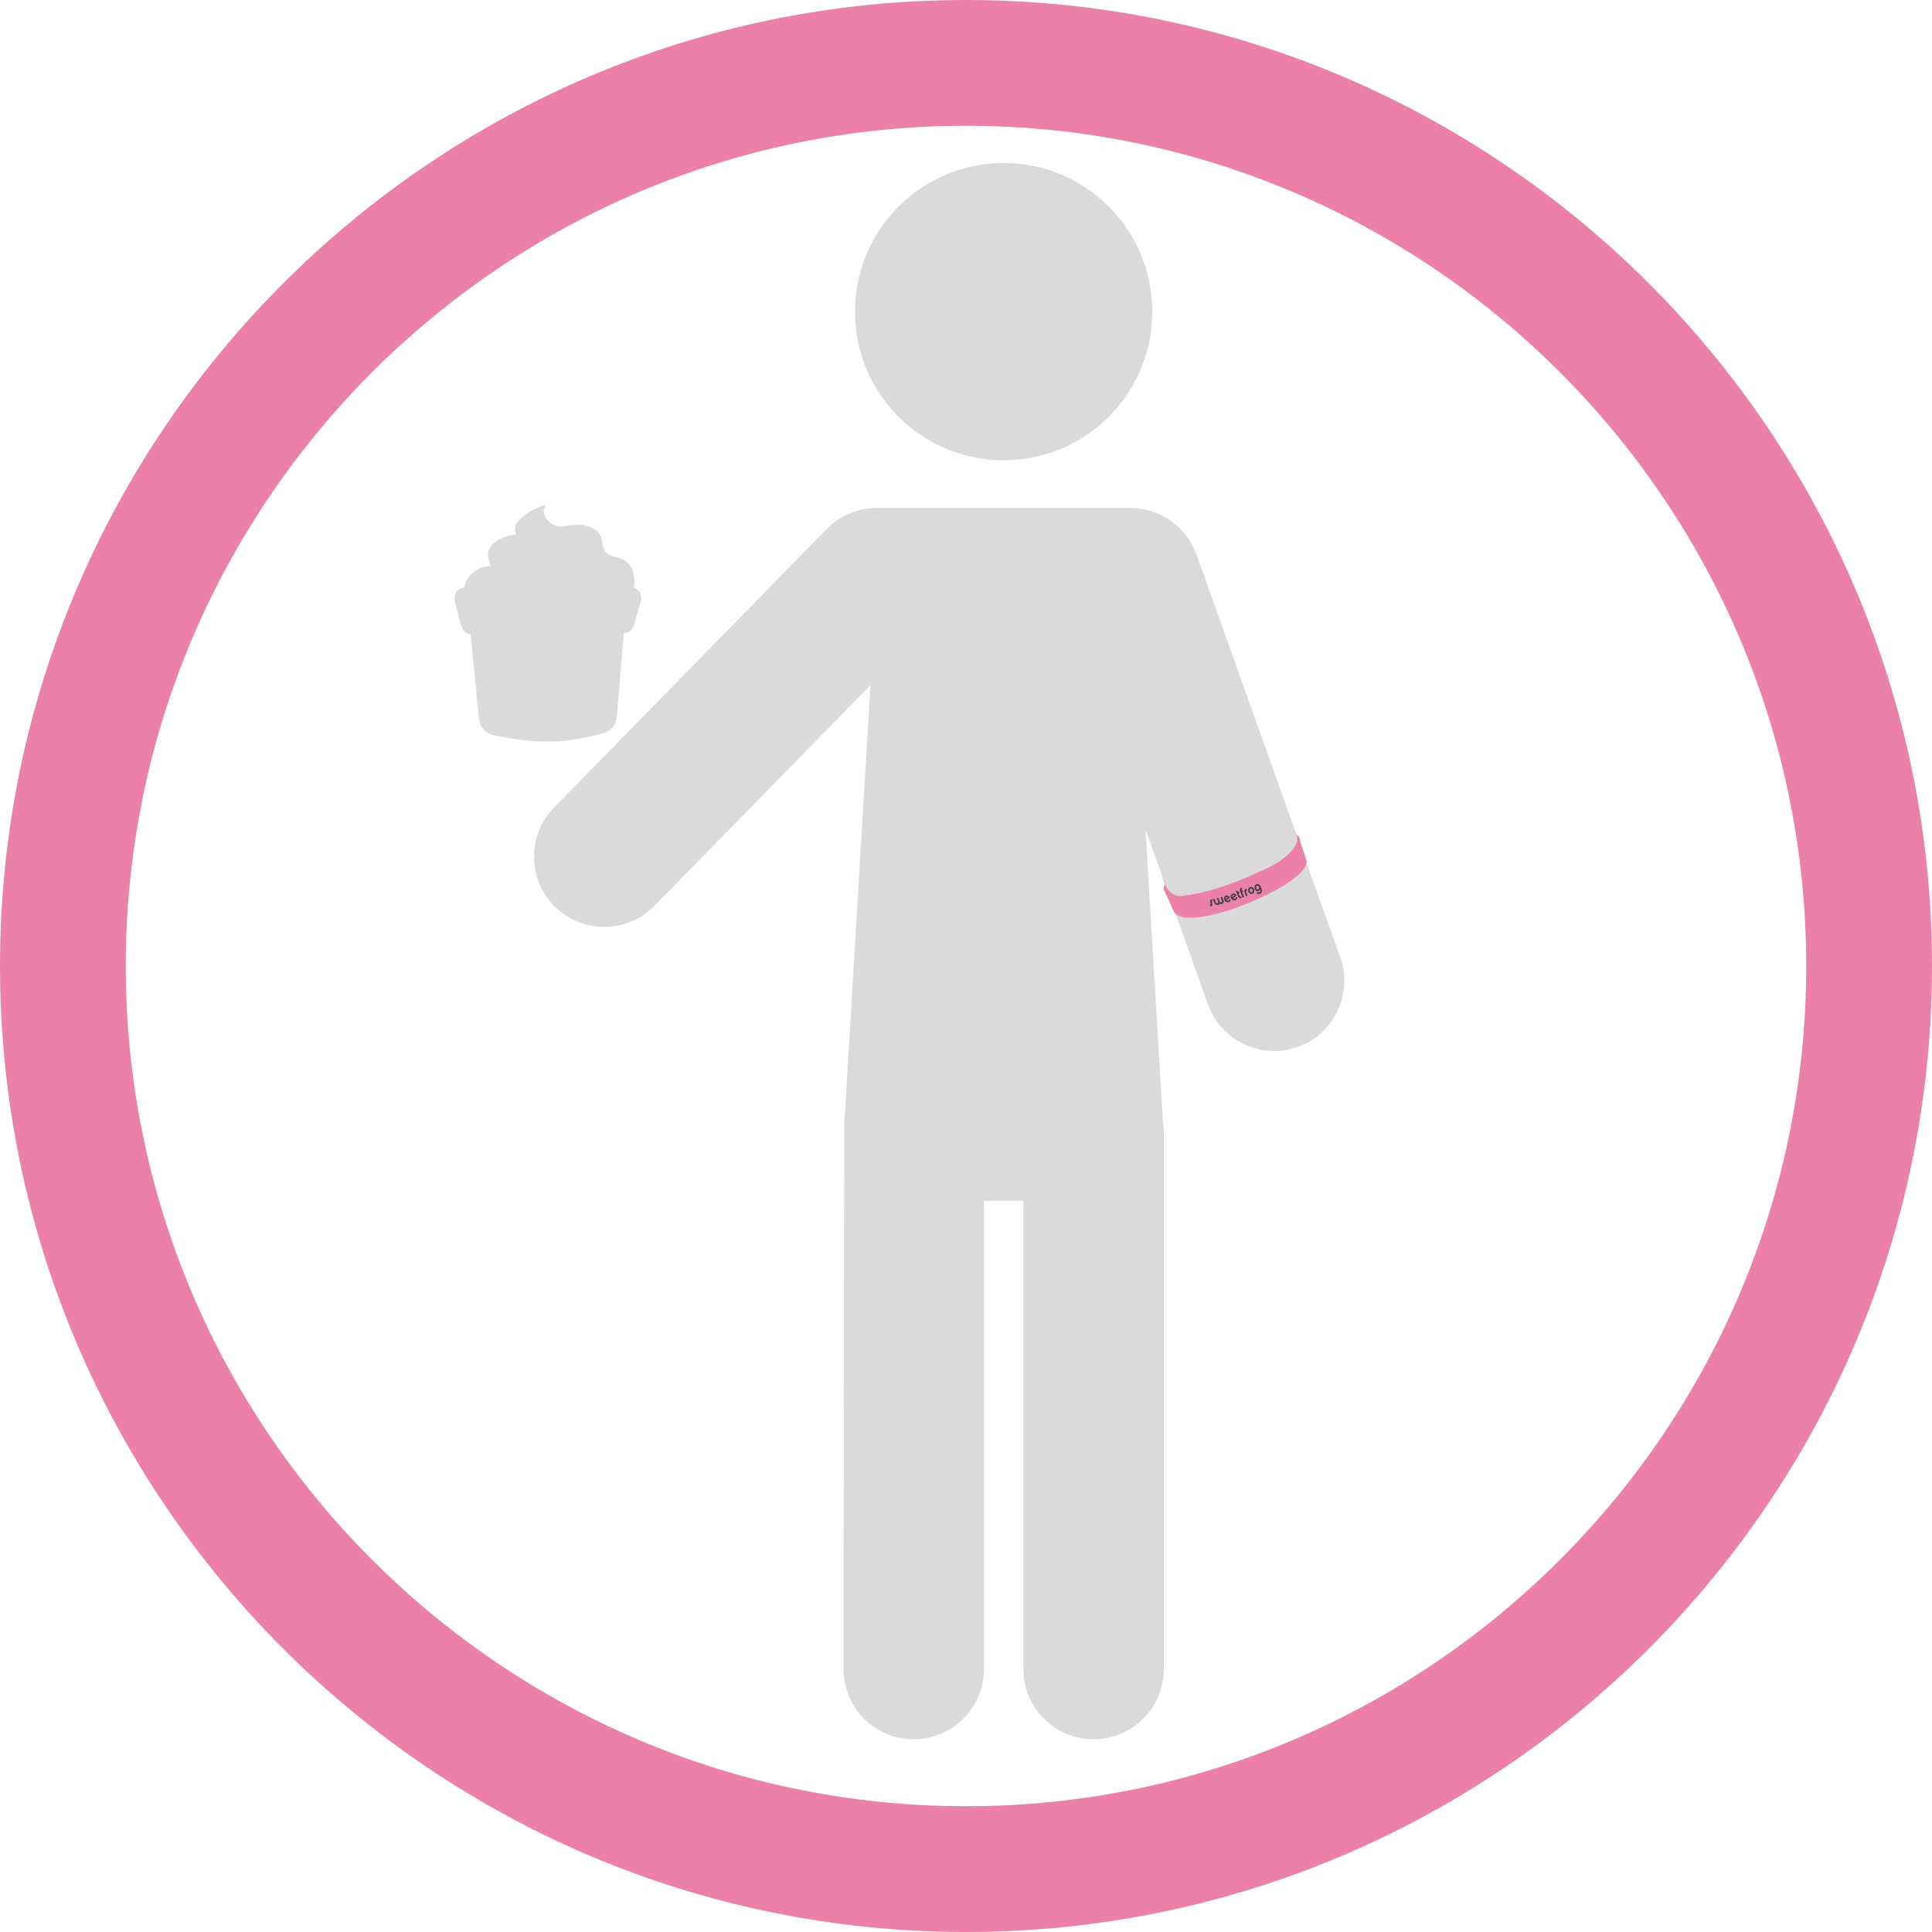 <?xml version="1.0" encoding="UTF-8"?>
<svg id="Capa_2" data-name="Capa 2" xmlns="http://www.w3.org/2000/svg" xmlns:xlink="http://www.w3.org/1999/xlink" viewBox="0 0 926.26 926.26">
  <defs>
    <style>
      .cls-1 {
        fill: #dadada;
      }

      .cls-1, .cls-2, .cls-3 {
        stroke-width: 0px;
      }

      .cls-4, .cls-2 {
        fill: #eb81a8;
      }

      .cls-5 {
        clip-path: url(#clippath-1);
      }

      .cls-6 {
        clip-path: url(#clippath-4);
      }

      .cls-7 {
        clip-path: url(#clippath-2);
      }

      .cls-8 {
        clip-path: url(#clippath-5);
      }

      .cls-3 {
        fill: #404040;
        fill-rule: evenodd;
      }
    </style>
    <clipPath id="clippath-1">
      <path class="cls-2" d="M558.23,426.75v.03s.17.3.17.3c1.23,2.03,4.58,2.71,9.13,2.41,5.6-3,14.39-7.41,23.64-10.94.1-.04.2-.07.3-.11,8.97-3.4,18.33-5.98,24.85-7.61,4.45-3.22,7.11-6.31,6.68-8.72l-.14-.52c-1.81-4.75-19.05-1.05-35.28,5.14-16.15,6.15-31.31,14.78-29.34,20.02"/>
    </clipPath>
    <clipPath id="clippath-2">
      <rect class="cls-2" x="555.53" y="406.22" width="69.35" height="14.13" transform="translate(-108.5 237.33) rotate(-20.87)"/>
    </clipPath>
    <clipPath id="clippath-4">
      <path class="cls-2" d="M592.02,423.39c-14.78,5.64-30.2,8.19-33.52,3.96l3.64,7.97.61,1.33c.15.4.36.76.63,1.08,5.45,3.3,19.18.5,32.45-4.56,14.65-5.58,28.74-13.92,30.51-19.83,0-.39-.06-.76-.2-1.11l-.07-.23-3.03-9.37c.24,5.34-14.72,14.42-30.58,20.64"/>
    </clipPath>
    <clipPath id="clippath-5">
      <path class="cls-2" d="M622.85,401.59c.31.8.21,1.69-.07,2.45-.29.77-.72,1.45-1.2,2.08-.97,1.26-2.13,2.34-3.33,3.35-2.43,1.99-5.06,3.67-7.74,5.24-5.39,3.11-11.03,5.73-16.79,8.04-5.78,2.25-11.7,4.19-17.77,5.55-3.04.66-6.12,1.2-9.25,1.33-1.57.04-3.15,0-4.71-.36-.78-.18-1.55-.44-2.25-.87-.7-.42-1.31-1.07-1.6-1.87.31.8.93,1.43,1.62,1.83.7.42,1.47.65,2.24.82,1.55.32,3.13.33,4.68.26,3.11-.15,6.18-.71,9.2-1.39,6.04-1.4,11.93-3.38,17.69-5.67,5.76-2.26,11.42-4.84,16.81-7.91,2.69-1.54,5.32-3.21,7.76-5.16,1.21-.98,2.38-2.03,3.37-3.26.49-.62.93-1.29,1.23-2.04.3-.74.42-1.62.12-2.43"/>
    </clipPath>
  </defs>
  <g id="Dimensions">
    <g>
      <path class="cls-1" d="M303.94,281.91c.72-3.24.59-13-8.17-14.71-12.11-2.36-1.98-10.82-13.75-14.82-5.82-1.98-10.41.14-13.1.1-2.87-.04-5.53-1.53-7.05-3.96-1.1-1.76-1.77-3.84-.56-5.55.27-.38-.11-.89-.56-.75-5.32,1.63-16.76,8.05-13.18,13.88,0,0-18.96,2.21-12.14,15.29,0,0-3.67-.1-6.46,1.63-2.54,1.58-5.56,3.85-6.37,8.72-3.41.23-5.41,3.11-4.51,6.63l2.29,8.91c.94,3.67,2.06,6.75,5.26,6.75,1.36,14.6,2.68,26.63,4.03,40.66.37,3.85,3.21,7,7,7.78,22.37,4.62,35.11,3.75,52.56-.96,3.59-.97,6.19-4.09,6.49-7.8,1.09-13.9,2.22-25.96,3.3-40.32h.43c3.2,0,4.18-2.43,5.21-6.11l2.51-8.91c.88-3.13-.54-5.74-3.24-6.45Z"/>
      <circle class="cls-1" cx="481.17" cy="149.42" r="71.26" transform="translate(35.28 384) rotate(-45)"/>
      <path class="cls-1" d="M642.53,458.92l-68.86-193.02c-4.78-13.41-17.48-22.36-31.71-22.36h-121.56c-9.05,0-17.73,3.64-24.06,10.11l-130.7,133.51c-13.01,13.29-12.78,34.61.51,47.62,13.28,12.99,34.6,12.78,47.62-.51l103.57-105.8-12.52,209.34c-.18,1.39-.42,262.36-.42,262.36,0,18.6,15.07,33.67,33.67,33.67s33.67-15.07,33.67-33.67v-224.48h18.9v224.48c0,18.6,15.07,33.67,33.67,33.67s33.67-15.07,33.67-33.67v-258.15c0-1.41-.25-2.75-.41-4.11l-8.39-140.34,29.96,83.97c4.91,13.79,17.88,22.37,31.71,22.37,3.76,0,7.57-.63,11.31-1.97,17.51-6.25,26.65-25.51,20.4-43.03Z"/>
      <path class="cls-2" d="M571.93,427.19l3.74-1.43c4.56-2.53,9.76-4.95,15.4-7.1,3.37-1.29,6.69-2.39,9.91-3.32l-.07-.17c-3.11.99-6.3,2.08-9.45,3.27-.1.04-.2.07-.3.11-7.09,2.7-13.92,5.93-19.24,8.64"/>
      <path class="cls-4" d="M600.53,415.47c4.77-1.4,9.3-2.4,13.4-3.01.84-.55,1.64-1.09,2.39-1.63-4.34,1.08-9.94,2.59-15.85,4.48l.06.16ZM623.29,402.73c.03.07.05.14.07.22l-.07-.22ZM622.85,401.6c.04.11.08.23.11.35l-.11-.35Z"/>
      <g>
        <path class="cls-4" d="M558.23,426.75v.03s.17.3.17.3c1.23,2.03,4.58,2.71,9.13,2.41,5.6-3,14.39-7.41,23.64-10.94.1-.04.2-.07.3-.11,8.97-3.4,18.33-5.98,24.85-7.61,4.45-3.22,7.11-6.31,6.68-8.72l-.14-.52c-1.81-4.75-19.05-1.05-35.28,5.14-16.15,6.15-31.31,14.78-29.34,20.02"/>
        <g class="cls-5">
          <g>
            <rect class="cls-4" x="555.53" y="406.22" width="69.35" height="14.13" transform="translate(-108.5 237.33) rotate(-20.87)"/>
            <g class="cls-7">
              <polygon class="cls-2" points="555.29 419.04 560.32 432.24 550.79 426.45 555.29 419.04"/>
              <polygon class="cls-2" points="555.51 418.68 560.78 432.51 560.32 432.24 555.29 419.04 555.51 418.68"/>
              <polygon class="cls-2" points="555.72 418.33 561.24 432.79 560.78 432.51 555.51 418.68 555.72 418.33"/>
              <polygon class="cls-2" points="555.94 417.97 561.69 433.07 561.24 432.79 555.72 418.33 555.94 417.97"/>
              <polygon class="cls-2" points="556.15 417.62 562.15 433.35 561.69 433.07 555.94 417.97 556.15 417.62"/>
              <polygon class="cls-2" points="556.37 417.26 562.61 433.62 562.15 433.35 556.15 417.62 556.37 417.26"/>
              <polygon class="cls-2" points="556.59 416.9 563.06 433.9 562.61 433.62 556.37 417.26 556.59 416.9"/>
              <polygon class="cls-2" points="556.8 416.55 563.52 434.18 563.06 433.9 556.59 416.9 556.8 416.55"/>
              <polygon class="cls-2" points="557.02 416.19 563.98 434.46 563.52 434.18 556.8 416.55 557.02 416.19"/>
              <polygon class="cls-2" points="557.23 415.84 564.44 434.73 563.98 434.46 557.02 416.19 557.23 415.84"/>
              <polygon class="cls-2" points="557.45 415.48 564.89 435.01 564.44 434.73 557.23 415.84 557.45 415.48"/>
              <polygon class="cls-2" points="557.66 415.13 565.35 435.29 564.89 435.01 557.45 415.48 557.66 415.13"/>
              <polygon class="cls-2" points="557.88 414.77 565.81 435.57 565.35 435.29 557.66 415.13 557.88 414.77"/>
              <polygon class="cls-2" points="558.1 414.42 566.26 435.85 565.81 435.57 557.88 414.77 558.1 414.42"/>
              <polygon class="cls-2" points="558.31 414.06 566.72 436.12 566.26 435.85 558.1 414.42 558.31 414.06"/>
              <polygon class="cls-2" points="558.53 413.71 567.18 436.4 566.72 436.12 558.31 414.06 558.53 413.71"/>
              <polygon class="cls-2" points="558.74 413.35 567.63 436.68 567.18 436.4 558.53 413.71 558.74 413.35"/>
              <polygon class="cls-2" points="558.96 413 568.09 436.96 567.63 436.68 558.74 413.35 558.96 413"/>
              <polygon class="cls-2" points="559.17 412.64 568.55 437.23 568.09 436.96 558.96 413 559.17 412.64"/>
              <polygon class="cls-2" points="559.39 412.29 569.01 437.51 568.55 437.23 559.17 412.64 559.39 412.29"/>
              <polygon class="cls-2" points="559.61 411.93 569.46 437.79 569.01 437.51 559.39 412.29 559.61 411.93"/>
              <polygon class="cls-2" points="559.82 411.57 569.92 438.07 569.46 437.79 559.61 411.93 559.82 411.57"/>
              <polygon class="cls-2" points="560.04 411.22 570.38 438.34 569.92 438.07 559.82 411.57 560.04 411.22"/>
              <polygon class="cls-2" points="560.25 410.86 570.83 438.62 570.38 438.34 560.04 411.22 560.25 410.86"/>
              <polygon class="cls-2" points="560.47 410.51 571.29 438.9 570.83 438.62 560.25 410.86 560.47 410.51"/>
              <polygon class="cls-2" points="560.69 410.15 571.75 439.18 571.29 438.9 560.47 410.51 560.69 410.15"/>
              <polygon class="cls-2" points="560.9 409.8 572.21 439.45 571.75 439.18 560.69 410.15 560.9 409.8"/>
              <polygon class="cls-2" points="561.12 409.44 572.66 439.73 572.21 439.45 560.9 409.8 561.12 409.44"/>
              <polygon class="cls-2" points="561.33 409.09 573.12 440.01 572.66 439.73 561.12 409.44 561.33 409.09"/>
              <polygon class="cls-2" points="561.55 408.73 573.58 440.29 573.12 440.01 561.33 409.09 561.55 408.73"/>
              <polygon class="cls-2" points="561.76 408.38 574.03 440.56 573.58 440.29 561.55 408.73 561.76 408.38"/>
              <polygon class="cls-2" points="561.98 408.02 574.49 440.84 574.03 440.56 561.76 408.38 561.98 408.02"/>
              <polygon class="cls-2" points="562.2 407.67 574.95 441.12 574.49 440.84 561.98 408.02 562.2 407.67"/>
              <polygon class="cls-2" points="562.41 407.31 575.4 441.4 574.95 441.12 562.2 407.67 562.41 407.31"/>
              <polygon class="cls-2" points="562.63 406.95 575.86 441.67 575.4 441.4 562.41 407.31 562.63 406.95"/>
              <polygon class="cls-2" points="562.84 406.6 576.32 441.95 575.86 441.67 562.63 406.95 562.84 406.6"/>
              <polygon class="cls-2" points="563.06 406.24 576.78 442.23 576.32 441.95 562.84 406.6 563.06 406.24"/>
              <polygon class="cls-2" points="563.27 405.89 577.23 442.51 576.78 442.23 563.06 406.24 563.27 405.89"/>
              <polygon class="cls-2" points="563.49 405.53 577.69 442.78 577.23 442.51 563.27 405.89 563.49 405.53"/>
              <polygon class="cls-2" points="563.71 405.18 578.15 443.06 577.69 442.78 563.49 405.53 563.71 405.18"/>
              <polygon class="cls-2" points="563.92 404.82 578.6 443.34 578.15 443.06 563.71 405.18 563.92 404.82"/>
              <polygon class="cls-2" points="564.14 404.47 579.06 443.62 578.6 443.34 563.92 404.82 564.14 404.47"/>
              <polygon class="cls-2" points="564.35 404.11 579.52 443.89 579.06 443.62 564.14 404.47 564.35 404.11"/>
              <polygon class="cls-2" points="564.57 403.76 579.98 444.17 579.52 443.89 564.35 404.11 564.57 403.76"/>
              <polygon class="cls-2" points="564.79 403.4 580.43 444.45 579.98 444.17 564.57 403.76 564.79 403.4"/>
              <polygon class="cls-2" points="565 403.05 580.89 444.73 580.43 444.45 564.79 403.4 565 403.05"/>
              <polygon class="cls-2" points="565.22 402.69 581.35 445 580.89 444.73 565 403.05 565.22 402.69"/>
              <polygon class="cls-2" points="565.43 402.33 581.8 445.28 581.35 445 565.22 402.69 565.43 402.33"/>
              <polygon class="cls-2" points="565.65 401.98 582.26 445.56 581.8 445.28 565.43 402.33 565.65 401.98"/>
              <polygon class="cls-2" points="565.86 401.62 582.72 445.84 582.26 445.56 565.65 401.98 565.86 401.62"/>
              <polygon class="cls-2" points="566.08 401.27 583.17 446.11 582.72 445.84 565.86 401.62 566.08 401.27"/>
              <polygon class="cls-2" points="566.3 400.91 583.63 446.39 583.17 446.11 566.08 401.27 566.3 400.91"/>
              <polygon class="cls-2" points="566.51 400.56 584.09 446.67 583.63 446.39 566.3 400.91 566.51 400.56"/>
              <polygon class="cls-2" points="566.73 400.2 584.55 446.95 584.09 446.67 566.51 400.56 566.73 400.2"/>
              <polygon class="cls-2" points="566.94 399.85 585 447.22 584.55 446.95 566.73 400.2 566.94 399.85"/>
              <polygon class="cls-2" points="567.16 399.49 585.46 447.5 585 447.22 566.94 399.85 567.16 399.49"/>
              <polygon class="cls-2" points="567.37 399.14 585.92 447.78 585.46 447.5 567.16 399.49 567.37 399.14"/>
              <polygon class="cls-2" points="567.59 398.78 586.37 448.06 585.92 447.78 567.37 399.14 567.59 398.78"/>
              <polygon class="cls-2" points="567.81 398.43 586.83 448.33 586.37 448.06 567.59 398.78 567.81 398.43"/>
              <polygon class="cls-2" points="568.02 398.07 587.29 448.61 586.83 448.33 567.81 398.43 568.02 398.07"/>
              <polygon class="cls-2" points="568.24 397.72 587.75 448.89 587.29 448.61 568.02 398.07 568.24 397.72"/>
              <polygon class="cls-2" points="568.45 397.36 588.2 449.17 587.75 448.89 568.24 397.72 568.45 397.36"/>
              <polygon class="cls-2" points="568.67 397 588.66 449.44 588.2 449.17 568.45 397.36 568.67 397"/>
              <polygon class="cls-2" points="568.89 396.65 589.12 449.72 588.66 449.44 568.67 397 568.89 396.65"/>
              <polygon class="cls-2" points="569.1 396.29 589.57 450 589.12 449.72 568.89 396.65 569.1 396.29"/>
              <polygon class="cls-2" points="569.32 395.94 590.03 450.28 589.57 450 569.1 396.29 569.32 395.94"/>
              <polygon class="cls-2" points="569.53 395.58 590.49 450.55 590.03 450.28 569.32 395.94 569.53 395.58"/>
              <polygon class="cls-2" points="569.75 395.23 590.94 450.83 590.49 450.55 569.53 395.58 569.75 395.23"/>
              <polygon class="cls-2" points="569.96 394.87 591.4 451.11 590.94 450.83 569.75 395.23 569.96 394.87"/>
              <polygon class="cls-2" points="570.18 394.52 591.86 451.39 591.4 451.11 569.96 394.87 570.18 394.52"/>
              <polygon class="cls-2" points="570.4 394.16 592.32 451.67 591.86 451.39 570.18 394.52 570.4 394.16"/>
              <polygon class="cls-2" points="570.61 393.81 592.77 451.94 592.32 451.67 570.4 394.16 570.61 393.81"/>
              <polygon class="cls-2" points="570.83 393.45 593.23 452.22 592.77 451.94 570.61 393.81 570.83 393.45"/>
              <polygon class="cls-2" points="571.04 393.1 593.69 452.5 593.23 452.22 570.83 393.45 571.04 393.1"/>
              <polygon class="cls-2" points="571.26 392.74 594.14 452.78 593.69 452.5 571.04 393.1 571.26 392.74"/>
              <polygon class="cls-2" points="571.47 392.38 594.6 453.05 594.14 452.78 571.26 392.74 571.47 392.38"/>
              <polygon class="cls-2" points="571.69 392.03 595.06 453.33 594.6 453.05 571.47 392.38 571.69 392.03"/>
              <polygon class="cls-2" points="571.91 391.67 595.51 453.61 595.06 453.33 571.69 392.03 571.91 391.67"/>
              <polygon class="cls-2" points="572.12 391.32 595.97 453.89 595.51 453.61 571.91 391.67 572.12 391.32"/>
              <polygon class="cls-2" points="572.34 390.96 596.43 454.16 595.97 453.89 572.12 391.32 572.34 390.96"/>
              <polygon class="cls-2" points="572.55 390.61 596.79 454.19 596.7 454.33 596.43 454.16 572.34 390.96 572.55 390.61"/>
              <polygon class="cls-2" points="572.77 390.25 597.01 453.83 596.79 454.19 572.55 390.61 572.77 390.25"/>
              <polygon class="cls-2" points="572.99 389.9 597.22 453.48 597.01 453.83 572.77 390.25 572.99 389.9"/>
              <polygon class="cls-2" points="573.2 389.54 597.44 453.12 597.22 453.48 572.99 389.9 573.2 389.54"/>
              <polygon class="cls-2" points="573.42 389.19 597.65 452.77 597.44 453.12 573.2 389.54 573.42 389.19"/>
              <polygon class="cls-2" points="573.63 388.83 597.87 452.41 597.65 452.77 573.42 389.19 573.63 388.83"/>
              <polygon class="cls-2" points="573.85 388.48 598.08 452.06 597.87 452.41 573.63 388.83 573.85 388.48"/>
              <polygon class="cls-2" points="574.06 388.12 598.3 451.7 598.08 452.06 573.85 388.48 574.06 388.12"/>
              <polygon class="cls-2" points="574.28 387.77 598.52 451.35 598.3 451.7 574.06 388.12 574.28 387.77"/>
              <polygon class="cls-2" points="574.5 387.41 598.73 450.99 598.52 451.35 574.28 387.77 574.5 387.41"/>
              <polygon class="cls-2" points="574.71 387.05 598.95 450.64 598.73 450.99 574.5 387.41 574.71 387.05"/>
              <polygon class="cls-2" points="574.93 386.7 599.16 450.28 598.95 450.64 574.71 387.05 574.93 386.7"/>
              <polygon class="cls-2" points="575.14 386.34 599.38 449.92 599.16 450.28 574.93 386.7 575.14 386.34"/>
              <polygon class="cls-2" points="575.36 385.99 599.6 449.57 599.38 449.92 575.14 386.34 575.36 385.99"/>
              <polygon class="cls-2" points="575.58 385.63 599.81 449.21 599.6 449.57 575.36 385.99 575.58 385.63"/>
              <polygon class="cls-2" points="575.79 385.28 600.03 448.86 599.81 449.21 575.58 385.63 575.79 385.28"/>
              <polygon class="cls-2" points="576.01 384.92 600.24 448.5 600.03 448.86 575.79 385.28 576.01 384.92"/>
              <polygon class="cls-2" points="576.22 384.57 600.46 448.15 600.24 448.5 576.01 384.92 576.22 384.57"/>
              <polygon class="cls-2" points="576.44 384.21 600.67 447.79 600.46 448.15 576.22 384.57 576.44 384.21"/>
              <polygon class="cls-2" points="576.65 383.86 600.89 447.44 600.67 447.79 576.44 384.21 576.65 383.86"/>
              <polygon class="cls-2" points="576.87 383.5 601.11 447.08 600.89 447.44 576.65 383.86 576.87 383.5"/>
              <polygon class="cls-2" points="577.09 383.15 601.32 446.73 601.11 447.08 576.87 383.5 577.09 383.15"/>
              <polygon class="cls-2" points="577.3 382.79 601.54 446.37 601.32 446.73 577.09 383.15 577.3 382.79"/>
              <polygon class="cls-2" points="577.52 382.43 601.75 446.02 601.54 446.37 577.3 382.79 577.52 382.43"/>
              <polygon class="cls-2" points="577.73 382.08 601.97 445.66 601.75 446.02 577.52 382.43 577.73 382.08"/>
              <polygon class="cls-2" points="577.95 381.72 602.19 445.3 601.97 445.66 577.73 382.08 577.95 381.72"/>
              <polygon class="cls-2" points="578.16 381.38 602.39 444.96 602.19 445.3 577.95 381.72 578.16 381.38"/>
              <polygon class="cls-2" points="578.37 381.04 602.6 444.62 602.39 444.96 578.16 381.38 578.37 381.04"/>
              <polygon class="cls-2" points="578.57 380.69 602.81 444.27 602.6 444.62 578.37 381.04 578.57 380.69"/>
              <polygon class="cls-2" points="578.78 380.35 603.02 443.93 602.81 444.27 578.57 380.69 578.78 380.35"/>
              <polygon class="cls-2" points="578.99 380.01 603.23 443.59 603.02 443.93 578.78 380.35 578.99 380.01"/>
              <polygon class="cls-2" points="579.2 379.66 603.44 443.24 603.23 443.59 578.99 380.01 579.2 379.66"/>
              <polygon class="cls-2" points="579.41 379.32 603.65 442.9 603.44 443.24 579.2 379.66 579.41 379.32"/>
              <polygon class="cls-2" points="579.62 378.98 603.85 442.56 603.65 442.9 579.41 379.32 579.62 378.98"/>
              <polygon class="cls-2" points="579.83 378.63 604.06 442.21 603.85 442.56 579.62 378.98 579.83 378.63"/>
              <polygon class="cls-2" points="580.03 378.29 604.27 441.87 604.06 442.21 579.83 378.63 580.03 378.29"/>
              <polygon class="cls-2" points="580.24 377.95 604.48 441.53 604.27 441.87 580.03 378.29 580.24 377.95"/>
              <polygon class="cls-2" points="580.45 377.6 604.69 441.18 604.48 441.53 580.24 377.95 580.45 377.6"/>
              <polygon class="cls-2" points="580.66 377.26 604.9 440.84 604.69 441.18 580.45 377.6 580.66 377.26"/>
              <polygon class="cls-2" points="580.87 376.92 605.11 440.5 604.9 440.84 580.66 377.26 580.87 376.92"/>
              <polygon class="cls-2" points="581.08 376.57 605.31 440.15 605.11 440.5 580.87 376.92 581.08 376.57"/>
              <polygon class="cls-2" points="581.29 376.23 605.52 439.81 605.31 440.15 581.08 376.57 581.29 376.23"/>
              <polygon class="cls-2" points="581.49 375.88 605.73 439.47 605.52 439.81 581.29 376.23 581.49 375.88"/>
              <polygon class="cls-2" points="581.7 375.54 605.94 439.12 605.73 439.47 581.49 375.88 581.7 375.54"/>
              <polygon class="cls-2" points="581.91 375.2 606.15 438.78 605.94 439.12 581.7 375.54 581.91 375.2"/>
              <polygon class="cls-2" points="582.12 374.85 606.36 438.44 606.15 438.78 581.91 375.2 582.12 374.85"/>
              <polygon class="cls-2" points="582.33 374.51 606.57 438.09 606.36 438.44 582.12 374.85 582.33 374.51"/>
              <polygon class="cls-2" points="582.54 374.17 606.77 437.75 606.57 438.09 582.33 374.51 582.54 374.17"/>
              <polygon class="cls-2" points="582.75 373.82 606.98 437.4 606.77 437.75 582.54 374.17 582.75 373.82"/>
              <polygon class="cls-2" points="582.95 373.48 607.19 437.06 606.98 437.4 582.75 373.82 582.95 373.48"/>
              <polygon class="cls-2" points="583.16 373.14 607.4 436.72 607.19 437.06 582.95 373.48 583.16 373.14"/>
              <polygon class="cls-2" points="583.37 372.79 607.61 436.37 607.4 436.72 583.16 373.14 583.37 372.79"/>
              <polygon class="cls-2" points="583.58 372.45 607.82 436.03 607.61 436.37 583.37 372.79 583.58 372.45"/>
              <polygon class="cls-2" points="583.88 372.35 608.03 435.69 607.82 436.03 583.58 372.45 583.71 372.24 583.88 372.35"/>
              <polygon class="cls-2" points="584.32 372.62 608.23 435.34 608.03 435.69 583.88 372.35 584.32 372.62"/>
              <polygon class="cls-2" points="584.77 372.89 608.44 435 608.23 435.34 584.32 372.62 584.77 372.89"/>
              <polygon class="cls-2" points="585.21 373.16 608.65 434.66 608.44 435 584.77 372.89 585.21 373.16"/>
              <polygon class="cls-2" points="585.65 373.42 608.86 434.31 608.65 434.66 585.21 373.16 585.65 373.42"/>
              <polygon class="cls-2" points="586.09 373.69 609.07 433.97 608.86 434.31 585.65 373.42 586.09 373.69"/>
              <polygon class="cls-2" points="586.53 373.96 609.28 433.63 609.07 433.97 586.09 373.69 586.53 373.96"/>
              <polygon class="cls-2" points="586.98 374.23 609.49 433.28 609.28 433.63 586.53 373.96 586.98 374.23"/>
              <polygon class="cls-2" points="587.42 374.5 609.69 432.94 609.49 433.28 586.98 374.23 587.42 374.5"/>
              <polygon class="cls-2" points="587.86 374.77 609.9 432.6 609.69 432.94 587.42 374.5 587.86 374.77"/>
              <polygon class="cls-2" points="588.3 375.03 610.11 432.25 609.9 432.6 587.86 374.77 588.3 375.03"/>
              <polygon class="cls-2" points="588.74 375.3 610.32 431.91 610.11 432.25 588.3 375.03 588.74 375.3"/>
              <polygon class="cls-2" points="589.18 375.57 610.53 431.57 610.32 431.91 588.74 375.3 589.18 375.57"/>
              <polygon class="cls-2" points="589.63 375.84 610.74 431.22 610.53 431.57 589.18 375.57 589.63 375.84"/>
              <polygon class="cls-2" points="590.07 376.11 610.95 430.88 610.74 431.22 589.63 375.84 590.07 376.11"/>
              <polygon class="cls-2" points="590.51 376.38 611.15 430.53 610.95 430.88 590.07 376.11 590.51 376.38"/>
              <polygon class="cls-2" points="590.95 376.64 611.36 430.19 611.15 430.53 590.51 376.38 590.95 376.64"/>
              <polygon class="cls-2" points="591.39 376.91 611.57 429.85 611.36 430.19 590.95 376.64 591.39 376.91"/>
              <polygon class="cls-2" points="591.83 377.18 611.78 429.5 611.57 429.85 591.39 376.91 591.83 377.18"/>
              <polygon class="cls-2" points="592.28 377.45 611.99 429.16 611.78 429.5 591.83 377.18 592.28 377.45"/>
              <polygon class="cls-2" points="592.72 377.72 612.2 428.82 611.99 429.16 592.28 377.45 592.72 377.72"/>
              <polygon class="cls-2" points="593.16 377.98 612.41 428.47 612.2 428.82 592.72 377.72 593.16 377.98"/>
              <polygon class="cls-2" points="593.6 378.25 612.61 428.13 612.41 428.47 593.16 377.98 593.6 378.25"/>
              <polygon class="cls-2" points="594.04 378.52 612.82 427.79 612.61 428.13 593.6 378.25 594.04 378.52"/>
              <polygon class="cls-2" points="594.49 378.79 613.03 427.44 612.82 427.79 594.04 378.52 594.49 378.79"/>
              <polygon class="cls-2" points="594.93 379.06 613.24 427.1 613.03 427.44 594.49 378.79 594.93 379.06"/>
              <polygon class="cls-2" points="595.37 379.33 613.45 426.76 613.24 427.1 594.93 379.06 595.37 379.33"/>
              <polygon class="cls-2" points="595.81 379.59 613.66 426.41 613.45 426.76 595.37 379.33 595.81 379.59"/>
              <polygon class="cls-2" points="596.25 379.86 613.87 426.07 613.66 426.41 595.81 379.59 596.25 379.86"/>
              <polygon class="cls-2" points="596.69 380.13 614.07 425.73 613.87 426.07 596.25 379.86 596.69 380.13"/>
              <polygon class="cls-2" points="597.14 380.4 614.28 425.38 614.07 425.73 596.69 380.13 597.14 380.4"/>
              <polygon class="cls-2" points="597.58 380.67 614.49 425.04 614.28 425.38 597.14 380.4 597.58 380.67"/>
              <polygon class="cls-2" points="598.02 380.94 614.7 424.7 614.49 425.04 597.58 380.67 598.02 380.94"/>
              <polygon class="cls-2" points="598.46 381.2 614.91 424.35 614.7 424.7 598.02 380.94 598.46 381.2"/>
              <polygon class="cls-2" points="598.9 381.47 615.12 424.01 614.91 424.35 598.46 381.2 598.9 381.47"/>
              <polygon class="cls-2" points="599.35 381.74 615.33 423.66 615.12 424.01 598.9 381.47 599.35 381.74"/>
              <polygon class="cls-2" points="599.79 382.01 615.53 423.32 615.33 423.66 599.35 381.74 599.79 382.01"/>
              <polygon class="cls-2" points="600.23 382.28 615.74 422.98 615.53 423.32 599.79 382.01 600.23 382.28"/>
              <polygon class="cls-2" points="600.67 382.55 615.95 422.63 615.74 422.98 600.23 382.28 600.67 382.55"/>
              <polygon class="cls-2" points="601.11 382.81 616.16 422.29 615.95 422.63 600.67 382.55 601.11 382.81"/>
              <polygon class="cls-2" points="601.55 383.08 616.37 421.95 616.16 422.29 601.11 382.81 601.55 383.08"/>
              <polygon class="cls-2" points="602 383.35 616.58 421.6 616.37 421.95 601.55 383.08 602 383.35"/>
              <polygon class="cls-2" points="602.44 383.62 616.79 421.26 616.58 421.6 602 383.35 602.44 383.62"/>
              <polygon class="cls-2" points="602.88 383.89 616.99 420.92 616.79 421.26 602.44 383.62 602.88 383.89"/>
              <polygon class="cls-2" points="603.32 384.16 617.2 420.57 616.99 420.92 602.88 383.89 603.32 384.16"/>
              <polygon class="cls-2" points="603.76 384.42 617.41 420.23 617.2 420.57 603.32 384.16 603.76 384.42"/>
              <polygon class="cls-2" points="604.2 384.69 617.62 419.89 617.41 420.23 603.76 384.42 604.2 384.69"/>
              <polygon class="cls-2" points="604.65 384.96 617.83 419.54 617.62 419.89 604.2 384.69 604.65 384.96"/>
              <polygon class="cls-2" points="605.09 385.23 618.04 419.2 617.83 419.54 604.65 384.96 605.09 385.23"/>
              <polygon class="cls-2" points="605.53 385.5 618.25 418.86 618.04 419.2 605.09 385.23 605.53 385.5"/>
              <polygon class="cls-2" points="605.97 385.76 618.45 418.51 618.25 418.86 605.53 385.5 605.97 385.76"/>
              <polygon class="cls-2" points="606.41 386.03 618.66 418.17 618.45 418.51 605.97 385.76 606.41 386.03"/>
              <polygon class="cls-2" points="606.86 386.3 618.87 417.83 618.66 418.17 606.41 386.03 606.86 386.3"/>
              <polygon class="cls-2" points="607.3 386.57 619.08 417.48 618.87 417.83 606.86 386.3 607.3 386.57"/>
              <polygon class="cls-2" points="607.74 386.84 619.29 417.14 619.08 417.48 607.3 386.57 607.74 386.84"/>
              <polygon class="cls-2" points="608.18 387.11 619.5 416.79 619.29 417.14 607.74 386.84 608.18 387.11"/>
              <polygon class="cls-2" points="608.62 387.37 619.71 416.45 619.5 416.79 608.18 387.11 608.62 387.37"/>
              <polygon class="cls-2" points="609.06 387.64 619.92 416.11 619.71 416.45 608.62 387.37 609.06 387.64"/>
              <polygon class="cls-2" points="609.51 387.91 620.12 415.76 619.92 416.11 609.06 387.64 609.51 387.91"/>
              <polygon class="cls-2" points="609.95 388.18 620.33 415.42 620.12 415.76 609.51 387.91 609.95 388.18"/>
              <polygon class="cls-2" points="610.39 388.45 620.54 415.08 620.33 415.42 609.95 388.18 610.39 388.45"/>
              <polygon class="cls-2" points="610.83 388.72 620.75 414.73 620.54 415.08 610.39 388.45 610.83 388.72"/>
              <polygon class="cls-2" points="611.27 388.98 620.96 414.39 620.75 414.73 610.83 388.72 611.27 388.98"/>
              <polygon class="cls-2" points="611.72 389.25 621.17 414.05 620.96 414.39 611.27 388.98 611.72 389.25"/>
              <polygon class="cls-2" points="612.16 389.52 621.38 413.7 621.17 414.05 611.72 389.25 612.16 389.52"/>
              <polygon class="cls-2" points="612.6 389.79 621.58 413.36 621.38 413.7 612.16 389.52 612.6 389.79"/>
              <polygon class="cls-2" points="613.04 390.06 621.79 413.02 621.58 413.36 612.6 389.79 613.04 390.06"/>
              <polygon class="cls-2" points="613.48 390.33 622 412.67 621.79 413.02 613.04 390.06 613.48 390.33"/>
              <polygon class="cls-2" points="613.92 390.59 622.21 412.33 622 412.67 613.48 390.33 613.92 390.59"/>
              <polygon class="cls-2" points="614.37 390.86 622.42 411.99 622.21 412.33 613.92 390.59 614.37 390.86"/>
              <polygon class="cls-2" points="614.81 391.13 622.63 411.64 622.42 411.99 614.37 390.86 614.81 391.13"/>
              <polygon class="cls-2" points="615.25 391.4 622.84 411.3 622.63 411.64 614.81 391.13 615.25 391.4"/>
              <polygon class="cls-2" points="615.69 391.67 623.04 410.96 622.84 411.3 615.25 391.4 615.69 391.67"/>
              <polygon class="cls-2" points="616.13 391.94 623.25 410.61 623.04 410.96 615.69 391.67 616.13 391.94"/>
              <polygon class="cls-2" points="616.57 392.2 623.46 410.27 623.25 410.61 616.13 391.94 616.57 392.2"/>
              <polygon class="cls-2" points="617.02 392.47 623.67 409.93 623.46 410.27 616.57 392.2 617.02 392.47"/>
              <polygon class="cls-2" points="617.46 392.74 623.88 409.58 623.67 409.93 617.02 392.47 617.46 392.74"/>
              <polygon class="cls-2" points="617.9 393.01 624.09 409.24 623.88 409.58 617.46 392.74 617.9 393.01"/>
              <polygon class="cls-2" points="624.09 409.24 617.9 393.01 629.62 400.13 624.09 409.24"/>
            </g>
          </g>
        </g>
      </g>
      <path class="cls-4" d="M595.83,433.18c-13.27,5.06-27,7.86-32.45,4.56,3.72,4.53,18.17,1.72,32.29-3.66,15.51-5.91,30.63-14.93,30.67-20.73-1.77,5.91-15.86,14.25-30.51,19.83M622.96,401.94c.01.06.03.11.04.17M623,402.11c.43,2.41-2.23,5.5-6.68,8.72-.75.54-1.54,1.09-2.39,1.63-5.83,3.79-13.81,7.64-21.91,10.73-7.87,3-15.86,5.28-22.13,6.06-.82.1-1.6.18-2.36.23-4.56.3-7.9-.37-9.13-2.41-.03-.05-.06-.1-.08-.15l.69,1.51c3.31,4.23,18.47,1,33.25-4.64,15.93-6.07,31.43-14.94,31.19-20.28M558.32,426.93l-.07-.15v-.03s-.12-.23-.12-.23c.05.14.12.28.19.41M622.96,401.94c-.03-.12-.06-.23-.11-.35l.11.35Z"/>
      <g>
        <path class="cls-4" d="M592.02,423.39c-14.78,5.64-30.2,8.19-33.52,3.96l3.64,7.97.61,1.33c.15.4.36.76.63,1.08,5.45,3.3,19.18.5,32.45-4.56,14.65-5.58,28.74-13.92,30.51-19.83,0-.39-.06-.76-.2-1.11l-.07-.23-3.03-9.37c.24,5.34-14.72,14.42-30.58,20.64"/>
        <g class="cls-6">
          <polygon class="cls-2" points="556.38 430.86 563.38 437.74 555.21 432.77 556.38 430.86"/>
          <polygon class="cls-2" points="556.54 430.58 564.57 438.46 563.38 437.74 556.38 430.86 556.54 430.58"/>
          <polygon class="cls-2" points="556.71 430.31 565.76 439.18 564.57 438.46 556.54 430.58 556.71 430.31"/>
          <polygon class="cls-2" points="556.88 430.03 566.94 439.9 565.76 439.18 556.71 430.31 556.88 430.03"/>
          <polygon class="cls-2" points="557.05 429.75 568.13 440.62 566.94 439.9 556.88 430.03 557.05 429.75"/>
          <polygon class="cls-2" points="557.22 429.47 569.31 441.34 568.13 440.62 557.05 429.75 557.22 429.47"/>
          <polygon class="cls-2" points="557.39 429.19 570.5 442.06 569.31 441.34 557.22 429.47 557.39 429.19"/>
          <polygon class="cls-2" points="557.56 428.92 571.69 442.78 570.5 442.06 557.39 429.19 557.56 428.92"/>
          <polygon class="cls-2" points="557.72 428.64 572.87 443.5 571.69 442.78 557.56 428.92 557.72 428.64"/>
          <polygon class="cls-2" points="557.89 428.36 574.06 444.22 572.87 443.5 557.72 428.64 557.89 428.36"/>
          <polygon class="cls-2" points="558.06 428.08 575.24 444.94 574.06 444.22 557.89 428.36 558.06 428.08"/>
          <polygon class="cls-2" points="558.23 427.81 576.43 445.66 575.24 444.94 558.06 428.08 558.23 427.81"/>
          <polygon class="cls-2" points="558.4 427.53 577.62 446.38 576.43 445.66 558.23 427.81 558.4 427.53"/>
          <polygon class="cls-2" points="558.57 427.25 578.8 447.1 577.62 446.38 558.4 427.53 558.57 427.25"/>
          <polygon class="cls-2" points="558.74 426.97 579.99 447.82 578.8 447.1 558.57 427.25 558.74 426.97"/>
          <polygon class="cls-2" points="558.9 426.7 581.17 448.54 579.99 447.82 558.74 426.97 558.9 426.7"/>
          <polygon class="cls-2" points="559.07 426.42 582.36 449.26 581.17 448.54 558.9 426.7 559.07 426.42"/>
          <polygon class="cls-2" points="559.24 426.14 583.55 449.98 582.36 449.26 559.07 426.42 559.24 426.14"/>
          <polygon class="cls-2" points="559.41 425.86 584.73 450.7 583.55 449.98 559.24 426.14 559.41 425.86"/>
          <polygon class="cls-2" points="559.42 425.84 559.61 425.62 585.92 451.42 584.73 450.7 559.41 425.86 559.42 425.84"/>
          <polygon class="cls-2" points="559.61 425.62 559.82 425.38 587.1 452.14 585.92 451.42 559.61 425.62"/>
          <polygon class="cls-2" points="559.82 425.38 560.02 425.14 588.29 452.86 587.1 452.14 559.82 425.38"/>
          <polygon class="cls-2" points="560.02 425.14 560.23 424.89 589.48 453.58 588.29 452.86 560.02 425.14"/>
          <polygon class="cls-2" points="560.23 424.89 560.44 424.65 590.66 454.3 589.48 453.58 560.23 424.89"/>
          <polygon class="cls-2" points="560.44 424.65 560.64 424.41 591.85 455.02 590.66 454.3 560.44 424.65"/>
          <polygon class="cls-2" points="560.64 424.41 560.85 424.17 593.03 455.74 591.85 455.02 560.64 424.41"/>
          <polygon class="cls-2" points="560.85 424.17 561.05 423.93 593.72 455.97 593.62 456.09 593.03 455.74 560.85 424.17"/>
          <polygon class="cls-2" points="561.05 423.93 561.26 423.69 593.93 455.73 593.72 455.97 561.05 423.93"/>
          <polygon class="cls-2" points="561.26 423.69 561.46 423.44 594.13 455.49 593.93 455.73 561.26 423.69"/>
          <polygon class="cls-2" points="561.46 423.44 561.67 423.2 594.34 455.25 594.13 455.49 561.46 423.44"/>
          <polygon class="cls-2" points="561.67 423.2 561.87 422.96 594.54 455.01 594.34 455.25 561.67 423.2"/>
          <polygon class="cls-2" points="561.87 422.96 562.08 422.72 594.75 454.76 594.54 455.01 561.87 422.96"/>
          <polygon class="cls-2" points="562.08 422.72 562.28 422.48 594.95 454.52 594.75 454.76 562.08 422.72"/>
          <polygon class="cls-2" points="562.28 422.48 562.49 422.24 595.16 454.28 594.95 454.52 562.28 422.48"/>
          <polygon class="cls-2" points="562.49 422.24 562.69 421.99 595.36 454.04 595.16 454.28 562.49 422.24"/>
          <polygon class="cls-2" points="562.69 421.99 562.9 421.75 595.57 453.8 595.36 454.04 562.69 421.99"/>
          <polygon class="cls-2" points="562.9 421.75 563.11 421.51 595.77 453.56 595.57 453.8 562.9 421.75"/>
          <polygon class="cls-2" points="563.11 421.51 563.31 421.27 595.98 453.31 595.77 453.56 563.11 421.51"/>
          <polygon class="cls-2" points="563.31 421.27 563.52 421.03 596.19 453.07 595.98 453.31 563.31 421.27"/>
          <polygon class="cls-2" points="563.52 421.03 563.72 420.79 596.39 452.83 596.19 453.07 563.52 421.03"/>
          <polygon class="cls-2" points="563.72 420.79 563.93 420.55 596.6 452.59 596.39 452.83 563.72 420.79"/>
          <polygon class="cls-2" points="563.93 420.55 564.13 420.3 596.8 452.35 596.6 452.59 563.93 420.55"/>
          <polygon class="cls-2" points="564.13 420.3 564.34 420.06 597.01 452.11 596.8 452.35 564.13 420.3"/>
          <polygon class="cls-2" points="564.34 420.06 564.54 419.82 597.21 451.86 597.01 452.11 564.34 420.06"/>
          <polygon class="cls-2" points="564.54 419.82 564.75 419.58 597.42 451.62 597.21 451.86 564.54 419.82"/>
          <polygon class="cls-2" points="564.75 419.58 564.95 419.34 597.62 451.38 597.42 451.62 564.75 419.58"/>
          <polygon class="cls-2" points="564.95 419.34 565.16 419.1 597.83 451.14 597.62 451.38 564.95 419.34"/>
          <polygon class="cls-2" points="565.16 419.1 565.37 418.85 598.03 450.9 597.83 451.14 565.16 419.1"/>
          <polygon class="cls-2" points="565.37 418.85 565.57 418.61 598.24 450.66 598.03 450.9 565.37 418.85"/>
          <polygon class="cls-2" points="565.57 418.61 565.78 418.37 598.45 450.42 598.24 450.66 565.57 418.61"/>
          <polygon class="cls-2" points="565.78 418.37 565.98 418.13 598.65 450.17 598.45 450.42 565.78 418.37"/>
          <polygon class="cls-2" points="565.98 418.13 566.19 417.89 598.86 449.93 598.65 450.17 565.98 418.13"/>
          <polygon class="cls-2" points="566.19 417.89 566.39 417.65 599.06 449.69 598.86 449.93 566.19 417.89"/>
          <polygon class="cls-2" points="566.39 417.65 566.6 417.4 599.27 449.45 599.06 449.69 566.39 417.65"/>
          <polygon class="cls-2" points="566.6 417.4 566.8 417.16 599.47 449.21 599.27 449.45 566.6 417.4"/>
          <polygon class="cls-2" points="566.8 417.16 567.01 416.92 599.68 448.97 599.47 449.21 566.8 417.16"/>
          <polygon class="cls-2" points="567.01 416.92 567.21 416.68 599.88 448.72 599.68 448.97 567.01 416.92"/>
          <polygon class="cls-2" points="567.21 416.68 567.42 416.44 600.09 448.48 599.88 448.72 567.21 416.68"/>
          <polygon class="cls-2" points="567.42 416.44 567.63 416.2 600.29 448.24 600.09 448.48 567.42 416.44"/>
          <polygon class="cls-2" points="567.63 416.2 567.83 415.96 600.5 448 600.29 448.24 567.63 416.2"/>
          <polygon class="cls-2" points="567.83 415.96 568.04 415.71 600.71 447.76 600.5 448 567.83 415.96"/>
          <polygon class="cls-2" points="568.04 415.71 568.24 415.47 600.91 447.52 600.71 447.76 568.04 415.71"/>
          <polygon class="cls-2" points="568.24 415.47 568.45 415.23 601.12 447.27 600.91 447.52 568.24 415.47"/>
          <polygon class="cls-2" points="568.45 415.23 568.65 414.99 601.32 447.03 601.12 447.27 568.45 415.23"/>
          <polygon class="cls-2" points="568.65 414.99 568.86 414.75 601.53 446.79 601.32 447.03 568.65 414.99"/>
          <polygon class="cls-2" points="568.86 414.75 569.06 414.51 601.73 446.55 601.53 446.79 568.86 414.75"/>
          <polygon class="cls-2" points="569.06 414.51 569.27 414.26 601.94 446.31 601.73 446.55 569.06 414.51"/>
          <polygon class="cls-2" points="569.27 414.26 569.47 414.02 602.14 446.07 601.94 446.31 569.27 414.26"/>
          <polygon class="cls-2" points="569.47 414.02 569.68 413.78 602.35 445.83 602.14 446.07 569.47 414.02"/>
          <polygon class="cls-2" points="569.68 413.78 569.88 413.54 602.55 445.58 602.35 445.83 569.68 413.78"/>
          <polygon class="cls-2" points="569.88 413.54 570.09 413.3 602.76 445.34 602.55 445.58 569.88 413.54"/>
          <polygon class="cls-2" points="570.09 413.3 570.3 413.06 602.97 445.1 602.76 445.34 570.09 413.3"/>
          <polygon class="cls-2" points="570.3 413.06 570.5 412.82 603.17 444.86 602.97 445.1 570.3 413.06"/>
          <polygon class="cls-2" points="570.5 412.82 570.71 412.57 603.38 444.62 603.17 444.86 570.5 412.82"/>
          <polygon class="cls-2" points="570.71 412.57 570.91 412.33 603.58 444.38 603.38 444.62 570.71 412.57"/>
          <polygon class="cls-2" points="570.91 412.33 571.12 412.09 603.79 444.13 603.58 444.38 570.91 412.33"/>
          <polygon class="cls-2" points="571.12 412.09 571.32 411.85 603.99 443.89 603.79 444.13 571.12 412.09"/>
          <polygon class="cls-2" points="571.32 411.85 571.53 411.61 604.2 443.65 603.99 443.89 571.32 411.85"/>
          <polygon class="cls-2" points="571.53 411.61 571.73 411.37 604.4 443.41 604.2 443.65 571.53 411.61"/>
          <polygon class="cls-2" points="571.73 411.37 571.94 411.12 604.61 443.17 604.4 443.41 571.73 411.37"/>
          <polygon class="cls-2" points="571.94 411.12 572.14 410.88 604.81 442.93 604.61 443.17 571.94 411.12"/>
          <polygon class="cls-2" points="572.14 410.88 572.35 410.64 605.02 442.68 604.81 442.93 572.14 410.88"/>
          <polygon class="cls-2" points="572.35 410.64 572.56 410.4 605.22 442.44 605.02 442.68 572.35 410.64"/>
          <polygon class="cls-2" points="572.56 410.4 572.76 410.16 605.43 442.2 605.22 442.44 572.56 410.4"/>
          <polygon class="cls-2" points="572.76 410.16 572.97 409.92 605.64 441.96 605.43 442.2 572.76 410.16"/>
          <polygon class="cls-2" points="572.97 409.92 573.17 409.67 605.84 441.72 605.64 441.96 572.97 409.92"/>
          <polygon class="cls-2" points="573.17 409.67 573.38 409.43 606.05 441.48 605.84 441.72 573.17 409.67"/>
          <polygon class="cls-2" points="573.38 409.43 573.58 409.19 606.25 441.24 606.05 441.48 573.38 409.43"/>
          <polygon class="cls-2" points="573.58 409.19 573.79 408.95 606.46 440.99 606.25 441.24 573.58 409.19"/>
          <polygon class="cls-2" points="573.79 408.95 573.99 408.71 606.66 440.75 606.46 440.99 573.79 408.95"/>
          <polygon class="cls-2" points="573.99 408.71 574.2 408.47 606.87 440.51 606.66 440.75 573.99 408.71"/>
          <polygon class="cls-2" points="574.2 408.47 574.4 408.23 607.07 440.27 606.87 440.51 574.2 408.47"/>
          <polygon class="cls-2" points="574.4 408.23 574.61 407.98 607.28 440.03 607.07 440.27 574.4 408.23"/>
          <polygon class="cls-2" points="574.61 407.98 574.82 407.74 607.48 439.79 607.28 440.03 574.61 407.98"/>
          <polygon class="cls-2" points="574.82 407.74 575.02 407.5 607.69 439.54 607.48 439.79 574.82 407.74"/>
          <polygon class="cls-2" points="575.02 407.5 575.23 407.26 607.9 439.3 607.69 439.54 575.02 407.5"/>
          <polygon class="cls-2" points="575.23 407.26 575.43 407.02 608.1 439.06 607.9 439.3 575.23 407.26"/>
          <polygon class="cls-2" points="575.43 407.02 575.64 406.78 608.31 438.82 608.1 439.06 575.43 407.02"/>
          <polygon class="cls-2" points="575.64 406.78 575.84 406.53 608.51 438.58 608.31 438.82 575.64 406.78"/>
          <polygon class="cls-2" points="575.84 406.53 576.05 406.29 608.72 438.34 608.51 438.58 575.84 406.53"/>
          <polygon class="cls-2" points="576.05 406.29 576.25 406.05 608.92 438.09 608.72 438.34 576.05 406.29"/>
          <polygon class="cls-2" points="576.25 406.05 576.46 405.81 609.13 437.85 608.92 438.09 576.25 406.05"/>
          <polygon class="cls-2" points="576.46 405.81 576.66 405.57 609.33 437.61 609.13 437.85 576.46 405.81"/>
          <polygon class="cls-2" points="576.66 405.57 576.87 405.33 609.54 437.37 609.33 437.61 576.66 405.57"/>
          <polygon class="cls-2" points="576.87 405.33 577.08 405.08 609.74 437.13 609.54 437.37 576.87 405.33"/>
          <polygon class="cls-2" points="577.08 405.08 577.28 404.84 609.95 436.89 609.74 437.13 577.08 405.08"/>
          <polygon class="cls-2" points="577.28 404.84 577.48 404.61 610.15 436.65 609.95 436.89 577.28 404.84"/>
          <polygon class="cls-2" points="577.48 404.61 577.68 404.38 610.35 436.42 610.15 436.65 577.48 404.61"/>
          <polygon class="cls-2" points="577.68 404.38 577.88 404.14 610.55 436.19 610.35 436.42 577.68 404.38"/>
          <polygon class="cls-2" points="577.88 404.14 578.07 403.91 610.74 435.95 610.55 436.19 577.88 404.14"/>
          <polygon class="cls-2" points="578.07 403.91 578.27 403.68 610.94 435.72 610.74 435.95 578.07 403.91"/>
          <polygon class="cls-2" points="578.27 403.68 578.47 403.44 611.14 435.49 610.94 435.72 578.27 403.68"/>
          <polygon class="cls-2" points="578.47 403.44 578.67 403.21 611.34 435.25 611.14 435.49 578.47 403.44"/>
          <polygon class="cls-2" points="578.67 403.21 578.87 402.97 611.54 435.02 611.34 435.25 578.67 403.21"/>
          <polygon class="cls-2" points="578.87 402.97 579.07 402.74 611.74 434.79 611.54 435.02 578.87 402.97"/>
          <polygon class="cls-2" points="579.07 402.74 579.27 402.51 611.94 434.55 611.74 434.79 579.07 402.74"/>
          <polygon class="cls-2" points="579.27 402.51 579.46 402.27 612.13 434.32 611.94 434.55 579.27 402.51"/>
          <polygon class="cls-2" points="579.46 402.27 579.66 402.04 612.33 434.08 612.13 434.32 579.46 402.27"/>
          <polygon class="cls-2" points="579.66 402.04 579.86 401.81 612.53 433.85 612.33 434.08 579.66 402.04"/>
          <polygon class="cls-2" points="579.86 401.81 580.06 401.57 612.73 433.62 612.53 433.85 579.86 401.81"/>
          <polygon class="cls-2" points="580.06 401.57 580.26 401.34 612.93 433.38 612.73 433.62 580.06 401.57"/>
          <polygon class="cls-2" points="580.26 401.34 580.46 401.11 613.13 433.15 612.93 433.38 580.26 401.34"/>
          <polygon class="cls-2" points="580.46 401.11 580.66 400.87 613.33 432.92 613.13 433.15 580.46 401.11"/>
          <polygon class="cls-2" points="580.66 400.87 580.85 400.64 613.52 432.68 613.33 432.92 580.66 400.87"/>
          <polygon class="cls-2" points="580.85 400.64 581.05 400.41 613.72 432.45 613.52 432.68 580.85 400.64"/>
          <polygon class="cls-2" points="581.05 400.41 581.25 400.17 613.92 432.22 613.72 432.45 581.05 400.41"/>
          <polygon class="cls-2" points="581.25 400.17 581.45 399.94 614.12 431.98 613.92 432.22 581.25 400.17"/>
          <polygon class="cls-2" points="581.45 399.94 581.65 399.71 614.32 431.75 614.12 431.98 581.45 399.94"/>
          <polygon class="cls-2" points="581.65 399.71 581.85 399.47 614.52 431.52 614.32 431.75 581.65 399.71"/>
          <polygon class="cls-2" points="581.85 399.47 582.05 399.24 614.72 431.28 614.52 431.52 581.85 399.47"/>
          <polygon class="cls-2" points="582.05 399.24 582.24 399.01 614.91 431.05 614.72 431.28 582.05 399.24"/>
          <polygon class="cls-2" points="582.24 399.01 582.44 398.77 615.11 430.82 614.91 431.05 582.24 399.01"/>
          <polygon class="cls-2" points="582.44 398.77 582.64 398.54 615.31 430.58 615.11 430.82 582.44 398.77"/>
          <polygon class="cls-2" points="582.64 398.54 582.84 398.3 615.51 430.35 615.31 430.58 582.64 398.54"/>
          <polygon class="cls-2" points="582.84 398.3 583.04 398.07 615.71 430.12 615.51 430.35 582.84 398.3"/>
          <polygon class="cls-2" points="583.04 398.07 583.24 397.84 615.91 429.88 615.71 430.12 583.04 398.07"/>
          <polygon class="cls-2" points="583.24 397.84 583.44 397.6 616.11 429.65 615.91 429.88 583.24 397.84"/>
          <polygon class="cls-2" points="583.44 397.6 583.63 397.37 616.3 429.41 616.11 429.65 583.44 397.6"/>
          <polygon class="cls-2" points="583.63 397.37 583.83 397.14 616.5 429.18 616.3 429.41 583.63 397.37"/>
          <polygon class="cls-2" points="583.83 397.14 584.03 396.9 616.7 428.95 616.5 429.18 583.83 397.14"/>
          <polygon class="cls-2" points="584.03 396.9 584.23 396.67 616.9 428.71 616.7 428.95 584.03 396.9"/>
          <polygon class="cls-2" points="584.23 396.67 584.43 396.44 617.1 428.48 616.9 428.71 584.23 396.67"/>
          <polygon class="cls-2" points="584.43 396.44 584.63 396.2 617.3 428.25 617.1 428.48 584.43 396.44"/>
          <polygon class="cls-2" points="584.63 396.2 584.83 395.97 617.5 428.01 617.3 428.25 584.63 396.2"/>
          <polygon class="cls-2" points="584.83 395.97 585.02 395.74 617.69 427.78 617.5 428.01 584.83 395.97"/>
          <polygon class="cls-2" points="585.02 395.74 585.22 395.5 617.89 427.55 617.69 427.78 585.02 395.74"/>
          <polygon class="cls-2" points="585.22 395.5 585.42 395.27 618.09 427.31 617.89 427.55 585.22 395.5"/>
          <polygon class="cls-2" points="585.42 395.27 585.62 395.04 618.29 427.08 618.09 427.31 585.42 395.27"/>
          <polygon class="cls-2" points="585.62 395.04 585.82 394.8 618.49 426.85 618.29 427.08 585.62 395.04"/>
          <polygon class="cls-2" points="585.82 394.8 586.02 394.57 618.69 426.61 618.49 426.85 585.82 394.8"/>
          <polygon class="cls-2" points="586.02 394.57 586.22 394.34 618.89 426.38 618.69 426.61 586.02 394.57"/>
          <polygon class="cls-2" points="586.22 394.34 586.41 394.1 619.08 426.15 618.89 426.38 586.22 394.34"/>
          <polygon class="cls-2" points="586.41 394.1 586.61 393.87 619.28 425.91 619.08 426.15 586.41 394.1"/>
          <polygon class="cls-2" points="586.61 393.87 586.81 393.63 619.48 425.68 619.28 425.91 586.61 393.87"/>
          <polygon class="cls-2" points="586.81 393.63 587.01 393.4 619.68 425.44 619.48 425.68 586.81 393.63"/>
          <polygon class="cls-2" points="587.01 393.4 587.21 393.17 619.88 425.21 619.68 425.44 587.01 393.4"/>
          <polygon class="cls-2" points="587.21 393.17 587.41 392.93 620.08 424.98 619.88 425.21 587.21 393.17"/>
          <polygon class="cls-2" points="587.41 392.93 587.61 392.7 620.28 424.74 620.08 424.98 587.41 392.93"/>
          <polygon class="cls-2" points="587.61 392.7 587.8 392.47 620.47 424.51 620.28 424.74 587.61 392.7"/>
          <polygon class="cls-2" points="587.8 392.47 588 392.23 620.67 424.28 620.47 424.51 587.8 392.47"/>
          <polygon class="cls-2" points="588 392.23 588.2 392 620.87 424.04 620.67 424.28 588 392.23"/>
          <polygon class="cls-2" points="588.2 392 588.4 391.77 621.07 423.81 620.87 424.04 588.2 392"/>
          <polygon class="cls-2" points="588.4 391.77 588.6 391.53 621.27 423.58 621.07 423.81 588.4 391.77"/>
          <polygon class="cls-2" points="588.6 391.53 588.8 391.3 621.47 423.34 621.27 423.58 588.6 391.53"/>
          <polygon class="cls-2" points="588.8 391.3 589 391.07 621.67 423.11 621.47 423.34 588.8 391.3"/>
          <polygon class="cls-2" points="589 391.07 589.19 390.83 621.86 422.88 621.67 423.11 589 391.07"/>
          <polygon class="cls-2" points="589.19 390.83 589.39 390.6 622.06 422.64 621.86 422.88 589.19 390.83"/>
          <polygon class="cls-2" points="589.39 390.6 589.59 390.37 622.26 422.41 622.06 422.64 589.39 390.6"/>
          <polygon class="cls-2" points="589.59 390.37 589.79 390.13 622.46 422.18 622.26 422.41 589.59 390.37"/>
          <polygon class="cls-2" points="589.79 390.13 589.99 389.9 622.66 421.94 622.46 422.18 589.79 390.13"/>
          <polygon class="cls-2" points="589.99 389.9 590.19 389.66 622.86 421.71 622.66 421.94 589.99 389.9"/>
          <polygon class="cls-2" points="590.19 389.66 590.39 389.43 623.06 421.48 622.86 421.71 590.19 389.66"/>
          <polygon class="cls-2" points="590.39 389.43 590.58 389.2 623.25 421.24 623.06 421.48 590.39 389.43"/>
          <polygon class="cls-2" points="590.58 389.2 590.78 388.96 623.45 421.01 623.25 421.24 590.58 389.2"/>
          <polygon class="cls-2" points="590.78 388.96 590.98 388.73 623.65 420.77 623.45 421.01 590.78 388.96"/>
          <polygon class="cls-2" points="590.98 388.73 591.18 388.5 623.82 420.51 623.66 420.77 623.65 420.77 590.98 388.73"/>
          <polygon class="cls-2" points="591.18 388.5 591.38 388.26 623.98 420.24 623.82 420.51 591.18 388.5"/>
          <polygon class="cls-2" points="591.38 388.26 591.58 388.03 624.14 419.97 623.98 420.24 591.38 388.26"/>
          <polygon class="cls-2" points="591.58 388.03 591.78 387.8 624.3 419.7 624.14 419.97 591.58 388.03"/>
          <polygon class="cls-2" points="591.78 387.8 591.97 387.56 624.47 419.43 624.3 419.7 591.78 387.8"/>
          <polygon class="cls-2" points="591.97 387.56 592.17 387.33 624.63 419.17 624.47 419.43 591.97 387.56"/>
          <polygon class="cls-2" points="592.17 387.33 592.37 387.1 624.79 418.9 624.63 419.17 592.17 387.33"/>
          <polygon class="cls-2" points="592.37 387.1 592.57 386.86 624.96 418.63 624.79 418.9 592.37 387.1"/>
          <polygon class="cls-2" points="592.57 386.86 592.77 386.63 625.12 418.36 624.96 418.63 592.57 386.86"/>
          <polygon class="cls-2" points="592.77 386.63 592.97 386.4 625.28 418.09 625.12 418.36 592.77 386.63"/>
          <polygon class="cls-2" points="592.97 386.4 593.17 386.16 625.45 417.82 625.28 418.09 592.97 386.4"/>
          <polygon class="cls-2" points="593.17 386.16 593.36 385.93 625.61 417.56 625.45 417.82 593.17 386.16"/>
          <polygon class="cls-2" points="593.36 385.93 593.56 385.7 625.77 417.29 625.61 417.56 593.36 385.93"/>
          <polygon class="cls-2" points="593.56 385.7 593.76 385.46 625.93 417.02 625.77 417.29 593.56 385.7"/>
          <polygon class="cls-2" points="593.76 385.46 593.96 385.23 626.1 416.75 625.93 417.02 593.76 385.46"/>
          <polygon class="cls-2" points="593.96 385.23 594.1 385.06 594.44 385.27 626.26 416.48 626.1 416.75 593.96 385.23"/>
          <polygon class="cls-2" points="595.59 385.97 626.42 416.21 626.26 416.48 594.44 385.27 595.59 385.97"/>
          <polygon class="cls-2" points="596.74 386.67 626.59 415.94 626.42 416.21 595.59 385.97 596.74 386.67"/>
          <polygon class="cls-2" points="597.88 387.36 626.75 415.68 626.59 415.94 596.74 386.67 597.88 387.36"/>
          <polygon class="cls-2" points="599.03 388.06 626.91 415.41 626.75 415.68 597.88 387.36 599.03 388.06"/>
          <polygon class="cls-2" points="600.17 388.75 627.08 415.14 626.91 415.41 599.03 388.06 600.17 388.75"/>
          <polygon class="cls-2" points="601.32 389.45 627.24 414.87 627.08 415.14 600.17 388.75 601.32 389.45"/>
          <polygon class="cls-2" points="602.47 390.15 627.4 414.6 627.24 414.87 601.32 389.45 602.47 390.15"/>
          <polygon class="cls-2" points="603.61 390.84 627.56 414.33 627.4 414.6 602.47 390.15 603.61 390.84"/>
          <polygon class="cls-2" points="604.76 391.54 627.73 414.07 627.56 414.33 603.61 390.84 604.76 391.54"/>
          <polygon class="cls-2" points="605.91 392.23 627.89 413.8 627.73 414.07 604.76 391.54 605.91 392.23"/>
          <polygon class="cls-2" points="607.05 392.93 628.05 413.53 627.89 413.8 605.91 392.23 607.05 392.93"/>
          <polygon class="cls-2" points="608.2 393.63 628.22 413.26 628.05 413.53 607.05 392.93 608.2 393.63"/>
          <polygon class="cls-2" points="609.34 394.32 628.38 412.99 628.22 413.26 608.2 393.63 609.34 394.32"/>
          <polygon class="cls-2" points="610.49 395.02 628.54 412.72 628.38 412.99 609.34 394.32 610.49 395.02"/>
          <polygon class="cls-2" points="611.64 395.71 628.7 412.46 628.54 412.72 610.49 395.02 611.64 395.71"/>
          <polygon class="cls-2" points="612.78 396.41 628.87 412.19 628.7 412.46 611.64 395.71 612.78 396.41"/>
          <polygon class="cls-2" points="613.93 397.11 629.03 411.92 628.87 412.19 612.78 396.41 613.93 397.11"/>
          <polygon class="cls-2" points="615.08 397.8 629.19 411.65 629.03 411.92 613.93 397.11 615.08 397.8"/>
          <polygon class="cls-2" points="616.22 398.5 629.36 411.38 629.19 411.65 615.08 397.8 616.22 398.5"/>
          <polygon class="cls-2" points="617.37 399.2 629.52 411.11 629.36 411.38 616.22 398.5 617.37 399.2"/>
          <polygon class="cls-2" points="629.52 411.11 617.37 399.2 631.53 407.8 629.52 411.11"/>
          <rect class="cls-2" x="542.4" y="371.68" width="89.9" height="94.84" transform="translate(302.85 -243.99) rotate(31.27)"/>
        </g>
      </g>
      <g>
        <path class="cls-4" d="M622.85,401.59c.31.8.21,1.69-.07,2.45-.29.77-.72,1.45-1.2,2.08-.97,1.26-2.13,2.34-3.33,3.35-2.43,1.99-5.06,3.67-7.74,5.24-5.39,3.11-11.03,5.73-16.79,8.04-5.78,2.25-11.7,4.19-17.77,5.55-3.04.66-6.12,1.2-9.25,1.33-1.57.04-3.15,0-4.71-.36-.78-.18-1.55-.44-2.25-.87-.7-.42-1.31-1.07-1.6-1.87.31.8.93,1.43,1.62,1.83.7.42,1.47.65,2.24.82,1.55.32,3.13.33,4.68.26,3.11-.15,6.18-.71,9.2-1.39,6.04-1.4,11.93-3.38,17.69-5.67,5.76-2.26,11.42-4.84,16.81-7.91,2.69-1.54,5.32-3.21,7.76-5.16,1.21-.98,2.38-2.03,3.37-3.26.49-.62.93-1.29,1.23-2.04.3-.74.42-1.62.12-2.43"/>
        <g class="cls-8">
          <polygon class="cls-2" points="557.95 426.81 559.34 428.17 557.72 427.19 557.95 426.81"/>
          <polygon class="cls-2" points="558.1 426.56 560.4 428.82 559.34 428.17 557.95 426.81 558.1 426.56"/>
          <polygon class="cls-2" points="558.26 426.31 561.46 429.46 560.4 428.82 558.1 426.56 558.26 426.31"/>
          <polygon class="cls-2" points="558.41 426.07 562.52 430.1 561.46 429.46 558.26 426.31 558.41 426.07"/>
          <polygon class="cls-2" points="558.56 425.82 563.58 430.75 562.52 430.1 558.41 426.07 558.56 425.82"/>
          <polygon class="cls-2" points="558.71 425.57 564.64 431.39 563.58 430.75 558.56 425.82 558.71 425.57"/>
          <polygon class="cls-2" points="558.86 425.32 565.7 432.03 564.64 431.39 558.71 425.57 558.86 425.32"/>
          <polygon class="cls-2" points="559.01 425.07 566.76 432.68 565.7 432.03 558.86 425.32 559.01 425.07"/>
          <polygon class="cls-2" points="559.04 425.02 559.19 424.85 567.82 433.32 566.76 432.68 559.01 425.07 559.04 425.02"/>
          <polygon class="cls-2" points="559.19 424.85 559.37 424.63 568.88 433.97 567.82 433.32 559.19 424.85"/>
          <polygon class="cls-2" points="559.37 424.63 559.55 424.42 569.94 434.61 568.88 433.97 559.37 424.63"/>
          <polygon class="cls-2" points="559.55 424.42 559.74 424.2 571 435.25 569.94 434.61 559.55 424.42"/>
          <polygon class="cls-2" points="559.74 424.2 559.92 423.99 572.06 435.9 571 435.25 559.74 424.2"/>
          <polygon class="cls-2" points="559.92 423.99 560.1 423.77 573.12 436.54 572.06 435.9 559.92 423.99"/>
          <polygon class="cls-2" points="560.1 423.77 560.29 423.55 574.18 437.18 573.12 436.54 560.1 423.77"/>
          <polygon class="cls-2" points="560.29 423.55 560.47 423.34 575.24 437.83 574.18 437.18 560.29 423.55"/>
          <polygon class="cls-2" points="560.47 423.34 560.65 423.12 576.3 438.47 575.24 437.83 560.47 423.34"/>
          <polygon class="cls-2" points="560.65 423.12 560.84 422.91 577.36 439.12 576.3 438.47 560.65 423.12"/>
          <polygon class="cls-2" points="560.84 422.91 561.02 422.69 578.42 439.76 577.36 439.12 560.84 422.91"/>
          <polygon class="cls-2" points="561.02 422.69 561.21 422.47 579.48 440.4 578.42 439.76 561.02 422.69"/>
          <polygon class="cls-2" points="561.21 422.47 561.39 422.26 580.54 441.05 579.48 440.4 561.21 422.47"/>
          <polygon class="cls-2" points="561.39 422.26 561.57 422.04 581.6 441.69 580.54 441.05 561.39 422.26"/>
          <polygon class="cls-2" points="561.57 422.04 561.76 421.83 582.66 442.33 581.6 441.69 561.57 422.04"/>
          <polygon class="cls-2" points="561.76 421.83 561.94 421.61 583.72 442.98 582.66 442.33 561.76 421.83"/>
          <polygon class="cls-2" points="561.94 421.61 562.12 421.39 584.78 443.62 583.72 442.98 561.94 421.61"/>
          <polygon class="cls-2" points="562.12 421.39 562.31 421.18 585.84 444.27 584.78 443.62 562.12 421.39"/>
          <polygon class="cls-2" points="562.31 421.18 562.49 420.96 586.9 444.91 585.84 444.27 562.31 421.18"/>
          <polygon class="cls-2" points="562.49 420.96 562.67 420.75 587.96 445.55 586.9 444.91 562.49 420.96"/>
          <polygon class="cls-2" points="562.67 420.75 562.86 420.53 588.45 445.63 588.33 445.77 587.96 445.55 562.67 420.75"/>
          <polygon class="cls-2" points="562.86 420.53 563.04 420.32 588.63 445.42 588.45 445.63 562.86 420.53"/>
          <polygon class="cls-2" points="563.04 420.32 563.23 420.1 588.82 445.2 588.63 445.42 563.04 420.32"/>
          <polygon class="cls-2" points="563.23 420.1 563.41 419.88 589 444.98 588.82 445.2 563.23 420.1"/>
          <polygon class="cls-2" points="563.41 419.88 563.59 419.67 589.18 444.77 589 444.98 563.41 419.88"/>
          <polygon class="cls-2" points="563.59 419.67 563.78 419.45 589.37 444.55 589.18 444.77 563.59 419.67"/>
          <polygon class="cls-2" points="563.78 419.45 563.96 419.24 589.55 444.34 589.37 444.55 563.78 419.45"/>
          <polygon class="cls-2" points="563.96 419.24 564.14 419.02 589.73 444.12 589.55 444.34 563.96 419.24"/>
          <polygon class="cls-2" points="564.14 419.02 564.33 418.8 589.92 443.9 589.73 444.12 564.14 419.02"/>
          <polygon class="cls-2" points="564.33 418.8 564.51 418.59 590.1 443.69 589.92 443.9 564.33 418.8"/>
          <polygon class="cls-2" points="564.51 418.59 564.69 418.37 590.29 443.47 590.1 443.69 564.51 418.59"/>
          <polygon class="cls-2" points="564.69 418.37 564.88 418.16 590.47 443.26 590.29 443.47 564.69 418.37"/>
          <polygon class="cls-2" points="564.88 418.16 565.06 417.94 590.65 443.04 590.47 443.26 564.88 418.16"/>
          <polygon class="cls-2" points="565.06 417.94 565.25 417.72 590.84 442.83 590.65 443.04 565.06 417.94"/>
          <polygon class="cls-2" points="565.25 417.72 565.43 417.51 591.02 442.61 590.84 442.83 565.25 417.72"/>
          <polygon class="cls-2" points="565.43 417.51 565.61 417.29 591.2 442.39 591.02 442.61 565.43 417.51"/>
          <polygon class="cls-2" points="565.61 417.29 565.8 417.08 591.39 442.18 591.2 442.39 565.61 417.29"/>
          <polygon class="cls-2" points="565.8 417.08 565.98 416.86 591.57 441.96 591.39 442.18 565.8 417.08"/>
          <polygon class="cls-2" points="565.98 416.86 566.16 416.64 591.75 441.75 591.57 441.96 565.98 416.86"/>
          <polygon class="cls-2" points="566.16 416.64 566.35 416.43 591.94 441.53 591.75 441.75 566.16 416.64"/>
          <polygon class="cls-2" points="566.35 416.43 566.53 416.21 592.12 441.31 591.94 441.53 566.35 416.43"/>
          <polygon class="cls-2" points="566.53 416.21 566.71 416 592.31 441.1 592.12 441.31 566.53 416.21"/>
          <polygon class="cls-2" points="566.71 416 566.9 415.78 592.49 440.88 592.31 441.1 566.71 416"/>
          <polygon class="cls-2" points="566.9 415.78 567.08 415.56 592.67 440.67 592.49 440.88 566.9 415.78"/>
          <polygon class="cls-2" points="567.08 415.56 567.27 415.35 592.86 440.45 592.67 440.67 567.08 415.56"/>
          <polygon class="cls-2" points="567.27 415.35 567.45 415.13 593.04 440.23 592.86 440.45 567.27 415.35"/>
          <polygon class="cls-2" points="567.45 415.13 567.63 414.92 593.22 440.02 593.04 440.23 567.45 415.13"/>
          <polygon class="cls-2" points="567.63 414.92 567.82 414.7 593.41 439.8 593.22 440.02 567.63 414.92"/>
          <polygon class="cls-2" points="567.82 414.7 568 414.48 593.59 439.59 593.41 439.8 567.82 414.7"/>
          <polygon class="cls-2" points="568 414.48 568.18 414.27 593.77 439.37 593.59 439.59 568 414.48"/>
          <polygon class="cls-2" points="568.18 414.27 568.37 414.05 593.96 439.15 593.77 439.37 568.18 414.27"/>
          <polygon class="cls-2" points="568.37 414.05 568.55 413.84 594.14 438.94 593.96 439.15 568.37 414.05"/>
          <polygon class="cls-2" points="568.55 413.84 568.73 413.62 594.33 438.72 594.14 438.94 568.55 413.84"/>
          <polygon class="cls-2" points="568.73 413.62 568.92 413.41 594.51 438.51 594.33 438.72 568.73 413.62"/>
          <polygon class="cls-2" points="568.92 413.41 569.1 413.19 594.69 438.29 594.51 438.51 568.92 413.41"/>
          <polygon class="cls-2" points="569.1 413.19 569.29 412.97 594.88 438.07 594.69 438.29 569.1 413.19"/>
          <polygon class="cls-2" points="569.29 412.97 569.47 412.76 595.06 437.86 594.88 438.07 569.29 412.97"/>
          <polygon class="cls-2" points="569.47 412.76 569.65 412.54 595.24 437.64 595.06 437.86 569.47 412.76"/>
          <polygon class="cls-2" points="569.65 412.54 569.84 412.33 595.43 437.43 595.24 437.64 569.65 412.54"/>
          <polygon class="cls-2" points="569.84 412.33 570.02 412.11 595.61 437.21 595.43 437.43 569.84 412.33"/>
          <polygon class="cls-2" points="570.02 412.11 570.2 411.89 595.79 436.99 595.61 437.21 570.02 412.11"/>
          <polygon class="cls-2" points="570.2 411.89 570.65 411.37 596.24 436.47 595.79 436.99 570.2 411.89"/>
          <polygon class="cls-2" points="570.65 411.37 571.09 410.85 596.68 435.95 596.24 436.47 570.65 411.37"/>
          <polygon class="cls-2" points="571.09 410.85 571.53 410.33 597.12 435.43 596.68 435.95 571.09 410.85"/>
          <polygon class="cls-2" points="571.53 410.33 571.97 409.81 597.57 434.91 597.12 435.43 571.53 410.33"/>
          <polygon class="cls-2" points="571.97 409.81 572.42 409.29 598.01 434.39 597.57 434.91 571.97 409.81"/>
          <polygon class="cls-2" points="572.42 409.29 572.86 408.77 598.45 433.87 598.01 434.39 572.42 409.29"/>
          <polygon class="cls-2" points="572.86 408.77 573.3 408.25 598.89 433.35 598.45 433.87 572.86 408.77"/>
          <polygon class="cls-2" points="573.3 408.25 573.74 407.73 599.34 432.83 598.89 433.35 573.3 408.25"/>
          <polygon class="cls-2" points="573.74 407.73 574.19 407.21 599.78 432.31 599.34 432.83 573.74 407.73"/>
          <polygon class="cls-2" points="574.19 407.21 574.63 406.69 600.22 431.79 599.78 432.31 574.19 407.21"/>
          <polygon class="cls-2" points="574.63 406.69 575.07 406.17 600.66 431.27 600.22 431.79 574.63 406.69"/>
          <polygon class="cls-2" points="575.07 406.17 575.52 405.65 601.11 430.75 600.66 431.27 575.07 406.17"/>
          <polygon class="cls-2" points="575.52 405.65 575.96 405.13 601.55 430.23 601.11 430.75 575.52 405.65"/>
          <polygon class="cls-2" points="575.96 405.13 576.4 404.6 601.99 429.71 601.55 430.23 575.96 405.13"/>
          <polygon class="cls-2" points="576.4 404.6 576.84 404.08 602.44 429.19 601.99 429.71 576.4 404.6"/>
          <polygon class="cls-2" points="576.84 404.08 577.29 403.56 602.88 428.67 602.44 429.19 576.84 404.08"/>
          <polygon class="cls-2" points="577.29 403.56 577.73 403.04 603.32 428.14 602.88 428.67 577.29 403.56"/>
          <polygon class="cls-2" points="577.73 403.04 578.17 402.52 603.76 427.62 603.32 428.14 577.73 403.04"/>
          <polygon class="cls-2" points="578.17 402.52 578.61 402 604.21 427.1 603.76 427.62 578.17 402.52"/>
          <polygon class="cls-2" points="578.61 402 579.06 401.48 604.65 426.58 604.21 427.1 578.61 402"/>
          <polygon class="cls-2" points="579.06 401.48 579.5 400.96 605.09 426.06 604.65 426.58 579.06 401.48"/>
          <polygon class="cls-2" points="579.5 400.96 579.94 400.44 605.53 425.54 605.09 426.06 579.5 400.96"/>
          <polygon class="cls-2" points="579.94 400.44 580.26 400.06 605.86 425.16 605.53 425.54 579.94 400.44"/>
          <polygon class="cls-2" points="580.26 400.06 580.59 399.68 606.18 424.78 605.86 425.16 580.26 400.06"/>
          <polygon class="cls-2" points="580.59 399.68 580.91 399.3 606.5 424.41 606.18 424.78 580.59 399.68"/>
          <polygon class="cls-2" points="580.91 399.3 581.23 398.93 606.82 424.03 606.5 424.41 580.91 399.3"/>
          <polygon class="cls-2" points="581.23 398.93 581.55 398.55 607.14 423.65 606.82 424.03 581.23 398.93"/>
          <polygon class="cls-2" points="581.55 398.55 581.88 398.17 607.47 423.27 607.14 423.65 581.55 398.55"/>
          <polygon class="cls-2" points="581.88 398.17 582.2 397.79 607.79 422.89 607.47 423.27 581.88 398.17"/>
          <polygon class="cls-2" points="582.2 397.79 582.52 397.41 608.11 422.51 607.79 422.89 582.2 397.79"/>
          <polygon class="cls-2" points="582.52 397.41 582.84 397.03 608.43 422.13 608.11 422.51 582.52 397.41"/>
          <polygon class="cls-2" points="582.84 397.03 583.16 396.65 608.76 421.75 608.43 422.13 582.84 397.03"/>
          <polygon class="cls-2" points="583.16 396.65 583.49 396.27 609.08 421.38 608.76 421.75 583.16 396.65"/>
          <polygon class="cls-2" points="583.49 396.27 583.81 395.89 609.4 421 609.08 421.38 583.49 396.27"/>
          <polygon class="cls-2" points="583.81 395.89 584.13 395.52 609.72 420.62 609.4 421 583.81 395.89"/>
          <polygon class="cls-2" points="584.13 395.52 584.45 395.14 610.04 420.24 609.72 420.62 584.13 395.52"/>
          <polygon class="cls-2" points="584.45 395.14 584.77 394.76 610.37 419.86 610.04 420.24 584.45 395.14"/>
          <polygon class="cls-2" points="584.77 394.76 585.1 394.38 610.69 419.48 610.37 419.86 584.77 394.76"/>
          <polygon class="cls-2" points="585.1 394.38 585.42 394 611.01 419.1 610.69 419.48 585.1 394.38"/>
          <polygon class="cls-2" points="585.42 394 585.74 393.62 611.33 418.72 611.01 419.1 585.42 394"/>
          <polygon class="cls-2" points="585.74 393.62 586.06 393.24 611.65 418.34 611.33 418.72 585.74 393.62"/>
          <polygon class="cls-2" points="586.06 393.24 586.38 392.86 611.98 417.97 611.65 418.34 586.06 393.24"/>
          <polygon class="cls-2" points="586.38 392.86 586.71 392.49 612.3 417.59 611.98 417.97 586.38 392.86"/>
          <polygon class="cls-2" points="586.71 392.49 587.03 392.11 612.62 417.21 612.3 417.59 586.71 392.49"/>
          <polygon class="cls-2" points="587.03 392.11 587.35 391.73 612.94 416.83 612.62 417.21 587.03 392.11"/>
          <polygon class="cls-2" points="587.35 391.73 587.67 391.35 613.26 416.45 612.94 416.83 587.35 391.73"/>
          <polygon class="cls-2" points="587.67 391.35 588 390.97 613.59 416.07 613.26 416.45 587.67 391.35"/>
          <polygon class="cls-2" points="588 390.97 588.32 390.59 613.91 415.69 613.59 416.07 588 390.97"/>
          <polygon class="cls-2" points="588.32 390.59 588.64 390.21 614.23 415.31 613.91 415.69 588.32 390.59"/>
          <polygon class="cls-2" points="588.64 390.21 588.96 389.83 614.55 414.94 614.23 415.31 588.64 390.21"/>
          <polygon class="cls-2" points="588.96 389.83 589.28 389.46 614.88 414.56 614.55 414.94 588.96 389.83"/>
          <polygon class="cls-2" points="589.28 389.46 589.61 389.08 615.2 414.18 614.88 414.56 589.28 389.46"/>
          <polygon class="cls-2" points="589.61 389.08 589.93 388.7 615.52 413.8 615.2 414.18 589.61 389.08"/>
          <polygon class="cls-2" points="589.93 388.7 590.25 388.32 615.84 413.42 615.52 413.8 589.93 388.7"/>
          <polygon class="cls-2" points="590.25 388.32 590.57 387.94 616.16 413.04 615.84 413.42 590.25 388.32"/>
          <polygon class="cls-2" points="590.57 387.94 590.89 387.56 616.49 412.66 616.16 413.04 590.57 387.94"/>
          <polygon class="cls-2" points="590.89 387.56 591.22 387.18 616.81 412.28 616.49 412.66 590.89 387.56"/>
          <polygon class="cls-2" points="591.22 387.18 591.54 386.8 617.13 411.91 616.81 412.28 591.22 387.18"/>
          <polygon class="cls-2" points="591.54 386.8 591.86 386.43 617.45 411.53 617.13 411.91 591.54 386.8"/>
          <polygon class="cls-2" points="591.86 386.43 592.18 386.05 617.77 411.15 617.45 411.53 591.86 386.43"/>
          <polygon class="cls-2" points="592.18 386.05 592.5 385.67 618.1 410.77 617.77 411.15 592.18 386.05"/>
          <polygon class="cls-2" points="592.5 385.67 592.83 385.29 618.42 410.39 618.1 410.77 592.5 385.67"/>
          <polygon class="cls-2" points="592.83 385.29 592.88 385.22 618.47 410.32 618.42 410.39 592.83 385.29"/>
          <polygon class="cls-2" points="592.88 385.22 592.94 385.16 618.53 410.26 618.47 410.32 592.88 385.22"/>
          <polygon class="cls-2" points="592.94 385.16 593 385.09 618.59 410.19 618.53 410.26 592.94 385.16"/>
          <polygon class="cls-2" points="593 385.09 593.05 385.02 618.64 410.12 618.59 410.19 593 385.09"/>
          <polygon class="cls-2" points="593.05 385.02 593.11 384.96 618.7 410.06 618.64 410.12 593.05 385.02"/>
          <polygon class="cls-2" points="593.11 384.96 593.17 384.89 618.76 409.99 618.7 410.06 593.11 384.96"/>
          <polygon class="cls-2" points="593.17 384.89 593.22 384.82 618.81 409.92 618.76 409.99 593.17 384.89"/>
          <polygon class="cls-2" points="593.22 384.82 593.28 384.76 618.87 409.86 618.81 409.92 593.22 384.82"/>
          <polygon class="cls-2" points="593.28 384.76 593.34 384.69 618.93 409.79 618.87 409.86 593.28 384.76"/>
          <polygon class="cls-2" points="593.34 384.69 593.39 384.62 618.98 409.72 618.93 409.79 593.34 384.69"/>
          <polygon class="cls-2" points="593.39 384.62 593.45 384.56 619.04 409.66 618.98 409.72 593.39 384.62"/>
          <polygon class="cls-2" points="593.45 384.56 593.51 384.49 619.1 409.59 619.04 409.66 593.45 384.56"/>
          <polygon class="cls-2" points="593.51 384.49 593.56 384.42 619.15 409.52 619.1 409.59 593.51 384.49"/>
          <polygon class="cls-2" points="593.56 384.42 593.62 384.36 619.21 409.46 619.15 409.52 593.56 384.42"/>
          <polygon class="cls-2" points="593.62 384.36 593.68 384.29 619.27 409.39 619.21 409.46 593.62 384.36"/>
          <polygon class="cls-2" points="593.68 384.29 593.73 384.22 619.32 409.32 619.27 409.39 593.68 384.29"/>
          <polygon class="cls-2" points="593.73 384.22 593.79 384.16 619.38 409.26 619.32 409.32 593.73 384.22"/>
          <polygon class="cls-2" points="593.79 384.16 593.85 384.09 619.44 409.19 619.38 409.26 593.79 384.16"/>
          <polygon class="cls-2" points="593.85 384.09 593.9 384.02 619.49 409.13 619.44 409.19 593.85 384.09"/>
          <polygon class="cls-2" points="593.9 384.02 593.91 384.02 594.2 384.2 619.55 409.06 619.49 409.13 593.9 384.02"/>
          <polygon class="cls-2" points="594.53 384.39 619.61 408.99 619.55 409.06 594.2 384.2 594.53 384.39"/>
          <polygon class="cls-2" points="594.86 384.59 619.66 408.93 619.61 408.99 594.53 384.39 594.86 384.59"/>
          <polygon class="cls-2" points="595.18 384.79 619.72 408.86 619.66 408.93 594.86 384.59 595.18 384.79"/>
          <polygon class="cls-2" points="595.51 384.99 619.78 408.79 619.72 408.86 595.18 384.79 595.51 384.99"/>
          <polygon class="cls-2" points="595.84 385.19 619.83 408.73 619.78 408.79 595.51 384.99 595.84 385.19"/>
          <polygon class="cls-2" points="596.17 385.39 619.89 408.66 619.83 408.73 595.84 385.19 596.17 385.39"/>
          <polygon class="cls-2" points="596.49 385.59 619.95 408.59 619.89 408.66 596.17 385.39 596.49 385.59"/>
          <polygon class="cls-2" points="596.82 385.78 620 408.53 619.95 408.59 596.49 385.59 596.82 385.78"/>
          <polygon class="cls-2" points="597.15 385.98 620.06 408.46 620 408.53 596.82 385.78 597.15 385.98"/>
          <polygon class="cls-2" points="597.47 386.18 620.12 408.39 620.06 408.46 597.15 385.98 597.47 386.18"/>
          <polygon class="cls-2" points="597.8 386.38 620.17 408.33 620.12 408.39 597.47 386.18 597.8 386.38"/>
          <polygon class="cls-2" points="598.13 386.58 620.23 408.26 620.17 408.33 597.8 386.38 598.13 386.58"/>
          <polygon class="cls-2" points="598.45 386.78 620.29 408.19 620.23 408.26 598.13 386.58 598.45 386.78"/>
          <polygon class="cls-2" points="598.78 386.98 620.34 408.13 620.29 408.19 598.45 386.78 598.78 386.98"/>
          <polygon class="cls-2" points="599.11 387.17 620.4 408.06 620.34 408.13 598.78 386.98 599.11 387.17"/>
          <polygon class="cls-2" points="599.43 387.37 620.46 407.99 620.4 408.06 599.11 387.17 599.43 387.37"/>
          <polygon class="cls-2" points="599.76 387.57 620.51 407.93 620.46 407.99 599.43 387.37 599.76 387.57"/>
          <polygon class="cls-2" points="600.09 387.77 620.57 407.86 620.51 407.93 599.76 387.57 600.09 387.77"/>
          <polygon class="cls-2" points="600.42 387.97 620.63 407.79 620.57 407.86 600.09 387.77 600.42 387.97"/>
          <polygon class="cls-2" points="600.74 388.17 620.68 407.73 620.63 407.79 600.42 387.97 600.74 388.17"/>
          <polygon class="cls-2" points="601.07 388.37 620.74 407.66 620.68 407.73 600.74 388.17 601.07 388.37"/>
          <polygon class="cls-2" points="601.4 388.56 620.8 407.59 620.74 407.66 601.07 388.37 601.4 388.56"/>
          <polygon class="cls-2" points="601.72 388.76 620.85 407.52 620.81 407.58 620.8 407.59 601.4 388.56 601.72 388.76"/>
          <polygon class="cls-2" points="602.05 388.96 620.89 407.44 620.85 407.52 601.72 388.76 602.05 388.96"/>
          <polygon class="cls-2" points="602.38 389.16 620.94 407.37 620.89 407.44 602.05 388.96 602.38 389.16"/>
          <polygon class="cls-2" points="602.7 389.36 620.99 407.29 620.94 407.37 602.38 389.16 602.7 389.36"/>
          <polygon class="cls-2" points="603.03 389.56 621.03 407.21 620.99 407.29 602.7 389.36 603.03 389.56"/>
          <polygon class="cls-2" points="603.36 389.76 621.08 407.14 621.03 407.21 603.03 389.56 603.36 389.76"/>
          <polygon class="cls-2" points="603.68 389.95 621.12 407.06 621.08 407.14 603.36 389.76 603.68 389.95"/>
          <polygon class="cls-2" points="604.01 390.15 621.17 406.98 621.12 407.06 603.68 389.95 604.01 390.15"/>
          <polygon class="cls-2" points="604.34 390.35 621.22 406.91 621.17 406.98 604.01 390.15 604.34 390.35"/>
          <polygon class="cls-2" points="604.67 390.55 621.26 406.83 621.22 406.91 604.34 390.35 604.67 390.55"/>
          <polygon class="cls-2" points="604.99 390.75 621.31 406.75 621.26 406.83 604.67 390.55 604.99 390.75"/>
          <polygon class="cls-2" points="605.32 390.95 621.36 406.68 621.31 406.75 604.99 390.75 605.32 390.95"/>
          <polygon class="cls-2" points="605.65 391.14 621.4 406.6 621.36 406.68 605.32 390.95 605.65 391.14"/>
          <polygon class="cls-2" points="605.97 391.34 621.45 406.52 621.4 406.6 605.65 391.14 605.97 391.34"/>
          <polygon class="cls-2" points="606.3 391.54 621.5 406.45 621.45 406.52 605.97 391.34 606.3 391.54"/>
          <polygon class="cls-2" points="606.63 391.74 621.54 406.37 621.5 406.45 606.3 391.54 606.63 391.74"/>
          <polygon class="cls-2" points="606.95 391.94 621.59 406.29 621.54 406.37 606.63 391.74 606.95 391.94"/>
          <polygon class="cls-2" points="607.28 392.14 621.64 406.22 621.59 406.29 606.95 391.94 607.28 392.14"/>
          <polygon class="cls-2" points="607.61 392.34 621.68 406.14 621.64 406.22 607.28 392.14 607.61 392.34"/>
          <polygon class="cls-2" points="607.93 392.53 621.73 406.06 621.68 406.14 607.61 392.34 607.93 392.53"/>
          <polygon class="cls-2" points="608.26 392.73 621.78 405.99 621.73 406.06 607.93 392.53 608.26 392.73"/>
          <polygon class="cls-2" points="608.59 392.93 621.82 405.91 621.78 405.99 608.26 392.73 608.59 392.93"/>
          <polygon class="cls-2" points="608.91 393.13 621.87 405.84 621.82 405.91 608.59 392.93 608.91 393.13"/>
          <polygon class="cls-2" points="609.24 393.33 621.91 405.76 621.87 405.84 608.91 393.13 609.24 393.33"/>
          <polygon class="cls-2" points="609.57 393.53 621.96 405.68 621.91 405.76 609.24 393.33 609.57 393.53"/>
          <polygon class="cls-2" points="609.9 393.73 622.01 405.61 621.96 405.68 609.57 393.53 609.9 393.73"/>
          <polygon class="cls-2" points="610.22 393.92 622.05 405.53 622.01 405.61 609.9 393.73 610.22 393.92"/>
          <polygon class="cls-2" points="610.55 394.12 622.1 405.45 622.05 405.53 610.22 393.92 610.55 394.12"/>
          <polygon class="cls-2" points="610.88 394.32 622.15 405.38 622.1 405.45 610.55 394.12 610.88 394.32"/>
          <polygon class="cls-2" points="611.2 394.52 622.19 405.3 622.15 405.38 610.88 394.32 611.2 394.52"/>
          <polygon class="cls-2" points="611.53 394.72 622.24 405.22 622.19 405.3 611.2 394.52 611.53 394.72"/>
          <polygon class="cls-2" points="611.86 394.92 622.29 405.15 622.24 405.22 611.53 394.72 611.86 394.92"/>
          <polygon class="cls-2" points="612.18 395.12 622.33 405.07 622.29 405.15 611.86 394.92 612.18 395.12"/>
          <polygon class="cls-2" points="612.51 395.31 622.38 404.99 622.33 405.07 612.18 395.12 612.51 395.31"/>
          <polygon class="cls-2" points="612.84 395.51 622.43 404.92 622.38 404.99 612.51 395.31 612.84 395.51"/>
          <polygon class="cls-2" points="613.16 395.71 622.47 404.84 622.43 404.92 612.84 395.51 613.16 395.71"/>
          <polygon class="cls-2" points="613.49 395.91 622.52 404.76 622.47 404.84 613.16 395.71 613.49 395.91"/>
          <polygon class="cls-2" points="613.82 396.11 622.57 404.69 622.52 404.76 613.49 395.91 613.82 396.11"/>
          <polygon class="cls-2" points="614.15 396.31 622.61 404.61 622.57 404.69 613.82 396.11 614.15 396.31"/>
          <polygon class="cls-2" points="614.47 396.5 622.66 404.53 622.61 404.61 614.15 396.31 614.47 396.5"/>
          <polygon class="cls-2" points="614.8 396.7 622.7 404.46 622.66 404.53 614.47 396.5 614.8 396.7"/>
          <polygon class="cls-2" points="615.13 396.9 622.75 404.38 622.7 404.46 614.8 396.7 615.13 396.9"/>
          <polygon class="cls-2" points="615.45 397.1 622.8 404.3 622.75 404.38 615.13 396.9 615.45 397.1"/>
          <polygon class="cls-2" points="615.78 397.3 622.84 404.23 622.8 404.3 615.45 397.1 615.78 397.3"/>
          <polygon class="cls-2" points="616.11 397.5 622.89 404.15 622.84 404.23 615.78 397.3 616.11 397.5"/>
          <polygon class="cls-2" points="616.43 397.7 622.94 404.07 622.89 404.15 616.11 397.5 616.43 397.7"/>
          <polygon class="cls-2" points="616.76 397.89 622.98 404 622.94 404.07 616.43 397.7 616.76 397.89"/>
          <polygon class="cls-2" points="617.09 398.09 623.03 403.92 622.98 404 616.76 397.89 617.09 398.09"/>
          <polygon class="cls-2" points="622.85 401.59 623.85 402.57 623.03 403.92 617.09 398.09 622.85 401.59"/>
          <polygon class="cls-2" points="623.85 402.57 622.85 401.59 624.02 402.3 623.85 402.57"/>
        </g>
      </g>
      <path class="cls-3" d="M580.29,434.52c.21-.02.4-.07.54-.14.15-.08.26-.19.33-.33.05-.1.08-.2.09-.31.01-.11,0-.22,0-.33-.02-.11-.04-.23-.07-.33-.03-.11-.07-.22-.11-.32-.04-.11-.07-.2-.09-.27-.02-.07-.03-.13-.03-.18,0-.05,0-.09,0-.11,0-.03.02-.06.03-.08.06-.13.2-.2.42-.22-.1-.25-.19-.5-.29-.75-.43.05-.72.22-.86.51-.06.1-.09.2-.1.31-.01.11-.01.22,0,.33.01.11.04.21.07.32.03.11.07.21.1.31.08.22.13.38.13.47,0,.1,0,.16-.03.21-.03.06-.09.11-.16.14-.08.03-.16.04-.26.05.1.25.19.5.29.75h0Z"/>
      <path class="cls-3" d="M585.9,430.01c-.24.06-.49.13-.73.19.22.59.45,1.18.67,1.76.07.17.07.32,0,.45-.06.13-.18.22-.34.26-.12.03-.23.03-.31,0-.09-.03-.16-.07-.22-.12-.06-.05-.11-.11-.14-.17-.04-.06-.06-.12-.08-.16-.22-.59-.45-1.18-.67-1.76-.25.06-.49.12-.74.17.22.59.45,1.18.67,1.76.07.17.07.32,0,.45-.06.13-.17.21-.34.25-.12.03-.22.03-.31,0-.09-.03-.16-.07-.22-.12-.06-.05-.11-.11-.14-.17-.04-.06-.06-.12-.08-.16-.22-.59-.45-1.18-.67-1.76-.25.05-.49.11-.74.16.22.58.44,1.16.66,1.74.08.2.17.38.29.53.12.15.26.28.42.37.16.09.33.16.51.19.18.03.37.03.58-.02.19-.04.35-.12.48-.23.13-.11.22-.25.28-.41.16.11.33.18.51.22.18.04.38.03.57-.02.19-.05.36-.12.49-.23.13-.11.23-.24.3-.39.07-.15.1-.32.1-.49,0-.18-.04-.37-.11-.56-.22-.58-.44-1.16-.66-1.74h0Z"/>
      <path class="cls-3" d="M589.22,431.36c-.02.14-.07.25-.16.34-.09.09-.19.15-.31.18-.12.04-.25.04-.37.01-.13-.03-.24-.09-.36-.17.56-.48,1.11-.98,1.66-1.47-.11-.19-.24-.35-.39-.48-.14-.13-.3-.23-.46-.3-.16-.07-.33-.12-.51-.13-.18-.01-.35,0-.52.05-.2.06-.38.15-.52.29-.15.13-.26.29-.33.47-.08.18-.12.37-.12.59,0,.21.04.43.12.64.08.22.2.41.34.59.15.17.32.31.51.42.19.1.38.17.59.21.21.03.41.02.62-.04.36-.1.62-.28.78-.54.16-.26.23-.56.2-.89-.26.08-.52.15-.77.23ZM587.62,431.17c-.05-.13-.07-.25-.07-.37,0-.12.02-.22.06-.32.04-.1.1-.18.17-.25.08-.07.17-.12.27-.15.12-.03.23-.04.35-.02.11.02.22.06.32.13-.37.33-.74.65-1.11.97h0Z"/>
      <path class="cls-3" d="M592.38,430.38c-.02.14-.07.26-.15.35-.09.09-.19.15-.31.19-.12.04-.25.05-.37.03-.12-.03-.24-.08-.35-.16.55-.51,1.09-1.02,1.64-1.55-.11-.19-.24-.35-.38-.48-.14-.13-.3-.22-.46-.29-.16-.07-.33-.11-.5-.11-.17,0-.35.01-.51.07-.2.06-.37.17-.51.31-.14.14-.25.3-.33.48-.08.18-.12.38-.12.6,0,.21.04.43.12.65.08.22.2.41.34.58.15.17.32.3.5.41.18.1.38.16.59.19.21.03.41,0,.61-.06.35-.11.61-.3.77-.57.16-.27.23-.57.19-.91-.25.09-.51.17-.76.26ZM590.8,430.23c-.05-.13-.07-.25-.07-.37,0-.12.02-.23.06-.32.04-.1.1-.19.17-.26.07-.07.16-.13.27-.16.12-.04.23-.05.34-.03.11.02.22.06.32.12-.36.34-.73.68-1.09,1.02h0Z"/>
      <path class="cls-3" d="M594.97,429.77c-.18.08-.32.09-.45.03-.12-.06-.22-.19-.3-.4-.14-.36-.27-.71-.41-1.07.17-.06.33-.12.5-.18-.09-.23-.17-.46-.26-.69-.17.06-.33.12-.5.18-.1-.26-.2-.51-.29-.77-.24.08-.47.17-.71.25.32.84.64,1.68.96,2.51.08.21.18.39.3.53.12.15.25.26.4.33.15.08.31.11.48.11.17,0,.36-.05.55-.15-.09-.23-.18-.47-.27-.7h0Z"/>
      <path class="cls-3" d="M595.29,427.03c-.08-.21-.09-.38-.03-.49.06-.12.18-.2.35-.25-.09-.24-.18-.48-.28-.73-.21.05-.38.14-.51.25-.13.11-.22.25-.29.41-.06.16-.08.33-.07.52.01.19.05.38.13.58.38.99.76,1.98,1.13,2.98.24-.09.47-.18.71-.26-.3-.78-.59-1.55-.89-2.33.17-.06.33-.13.5-.19-.09-.23-.17-.46-.26-.69-.17.06-.33.13-.5.19h0Z"/>
      <path class="cls-3" d="M597.66,426.02c-.24.06-.44.16-.6.28-.16.13-.27.27-.35.44-.08.17-.12.36-.12.56,0,.2.05.41.13.62.22.58.44,1.16.67,1.75.23-.09.47-.18.7-.28-.22-.58-.44-1.16-.67-1.75-.08-.21-.08-.41.01-.57.09-.17.26-.28.5-.33-.09-.24-.18-.48-.28-.73h0Z"/>
      <path class="cls-3" d="M599.27,425.32c-.19.08-.35.2-.48.35-.14.15-.24.32-.3.52-.07.19-.1.4-.1.63,0,.22.05.44.13.67.09.23.2.42.34.58.15.16.31.29.49.37.18.09.36.14.56.15.19,0,.39-.03.58-.11.19-.08.35-.2.48-.35.13-.15.23-.33.3-.52.07-.2.11-.41.1-.63,0-.22-.04-.45-.13-.68-.09-.23-.2-.42-.35-.58-.14-.16-.31-.29-.48-.37-.18-.09-.36-.14-.56-.14-.2-.01-.39.03-.58.11M600.2,427.78c-.09.04-.19.06-.28.05-.1,0-.19-.04-.28-.09-.09-.05-.17-.12-.25-.21-.08-.09-.14-.2-.19-.33-.05-.13-.08-.26-.08-.38,0-.12,0-.24.04-.34.03-.1.08-.19.14-.27.07-.08.15-.14.24-.18.09-.04.19-.06.28-.05.1,0,.19.04.28.09.09.05.18.12.25.22.08.09.14.21.19.33.05.13.08.25.08.37,0,.12,0,.23-.04.34-.03.1-.08.19-.14.27-.07.07-.14.13-.24.17"/>
      <path class="cls-3" d="M604.28,424.87c-.08-.22-.2-.41-.34-.56-.14-.16-.3-.29-.47-.37-.17-.09-.36-.13-.56-.13-.2,0-.4.04-.6.13-.2.1-.37.23-.51.39-.13.16-.24.34-.3.54-.07.2-.1.41-.09.64,0,.22.05.44.14.66.08.22.19.41.33.57.14.16.3.28.47.37.17.09.35.13.54.14.19,0,.37-.03.54-.11.15-.07.28-.17.39-.28.11-.12.2-.27.25-.43.02.04.03.09.05.13.1.27.13.51.08.73-.05.22-.19.38-.43.5-.05.02-.1.04-.16.06-.06.01-.12.02-.18.01-.06,0-.12-.02-.19-.04-.06-.02-.11-.06-.15-.11-.25.12-.5.23-.75.35.09.15.19.27.32.36.13.09.27.16.42.19.15.04.31.05.47.04.16-.02.33-.06.49-.14.21-.1.39-.23.53-.39.14-.16.25-.34.31-.53.07-.2.09-.42.08-.65-.01-.23-.06-.47-.16-.72-.17-.45-.34-.9-.52-1.35h0ZM603.6,425.21c.04.12.07.24.07.36,0,.12,0,.23-.04.34-.03.1-.08.2-.15.29-.07.08-.15.15-.24.19-.09.04-.19.06-.29.06-.1,0-.19-.03-.28-.07-.09-.05-.18-.12-.25-.2-.07-.09-.14-.19-.18-.32-.05-.13-.07-.25-.08-.37,0-.12.01-.24.05-.35.03-.11.08-.2.15-.28.07-.08.15-.15.24-.19.09-.04.19-.06.29-.06.1,0,.19.03.29.08.09.05.18.12.25.21.08.09.14.19.19.31"/>
      <path class="cls-1" d="M603.95,417.86s13.19-5.09,17.22-12.71c1.2-2.28.77-3.9.5-4.83-3.33-11.7-34.75-2.42-34.75-2.42l-29.68,22.63s1.94,10.39,10.29,8.95c8.35-1.44,36.41-11.63,36.41-11.63Z"/>
      <path class="cls-2" d="M463.13,926.26C207.76,926.26,0,718.5,0,463.13S207.76,0,463.13,0s463.13,207.76,463.13,463.13-207.76,463.13-463.13,463.13ZM463.13,60.3c-222.12,0-402.83,180.71-402.83,402.83s180.71,402.83,402.83,402.83,402.83-180.71,402.83-402.83S685.25,60.3,463.13,60.3Z"/>
    </g>
  </g>
</svg>
